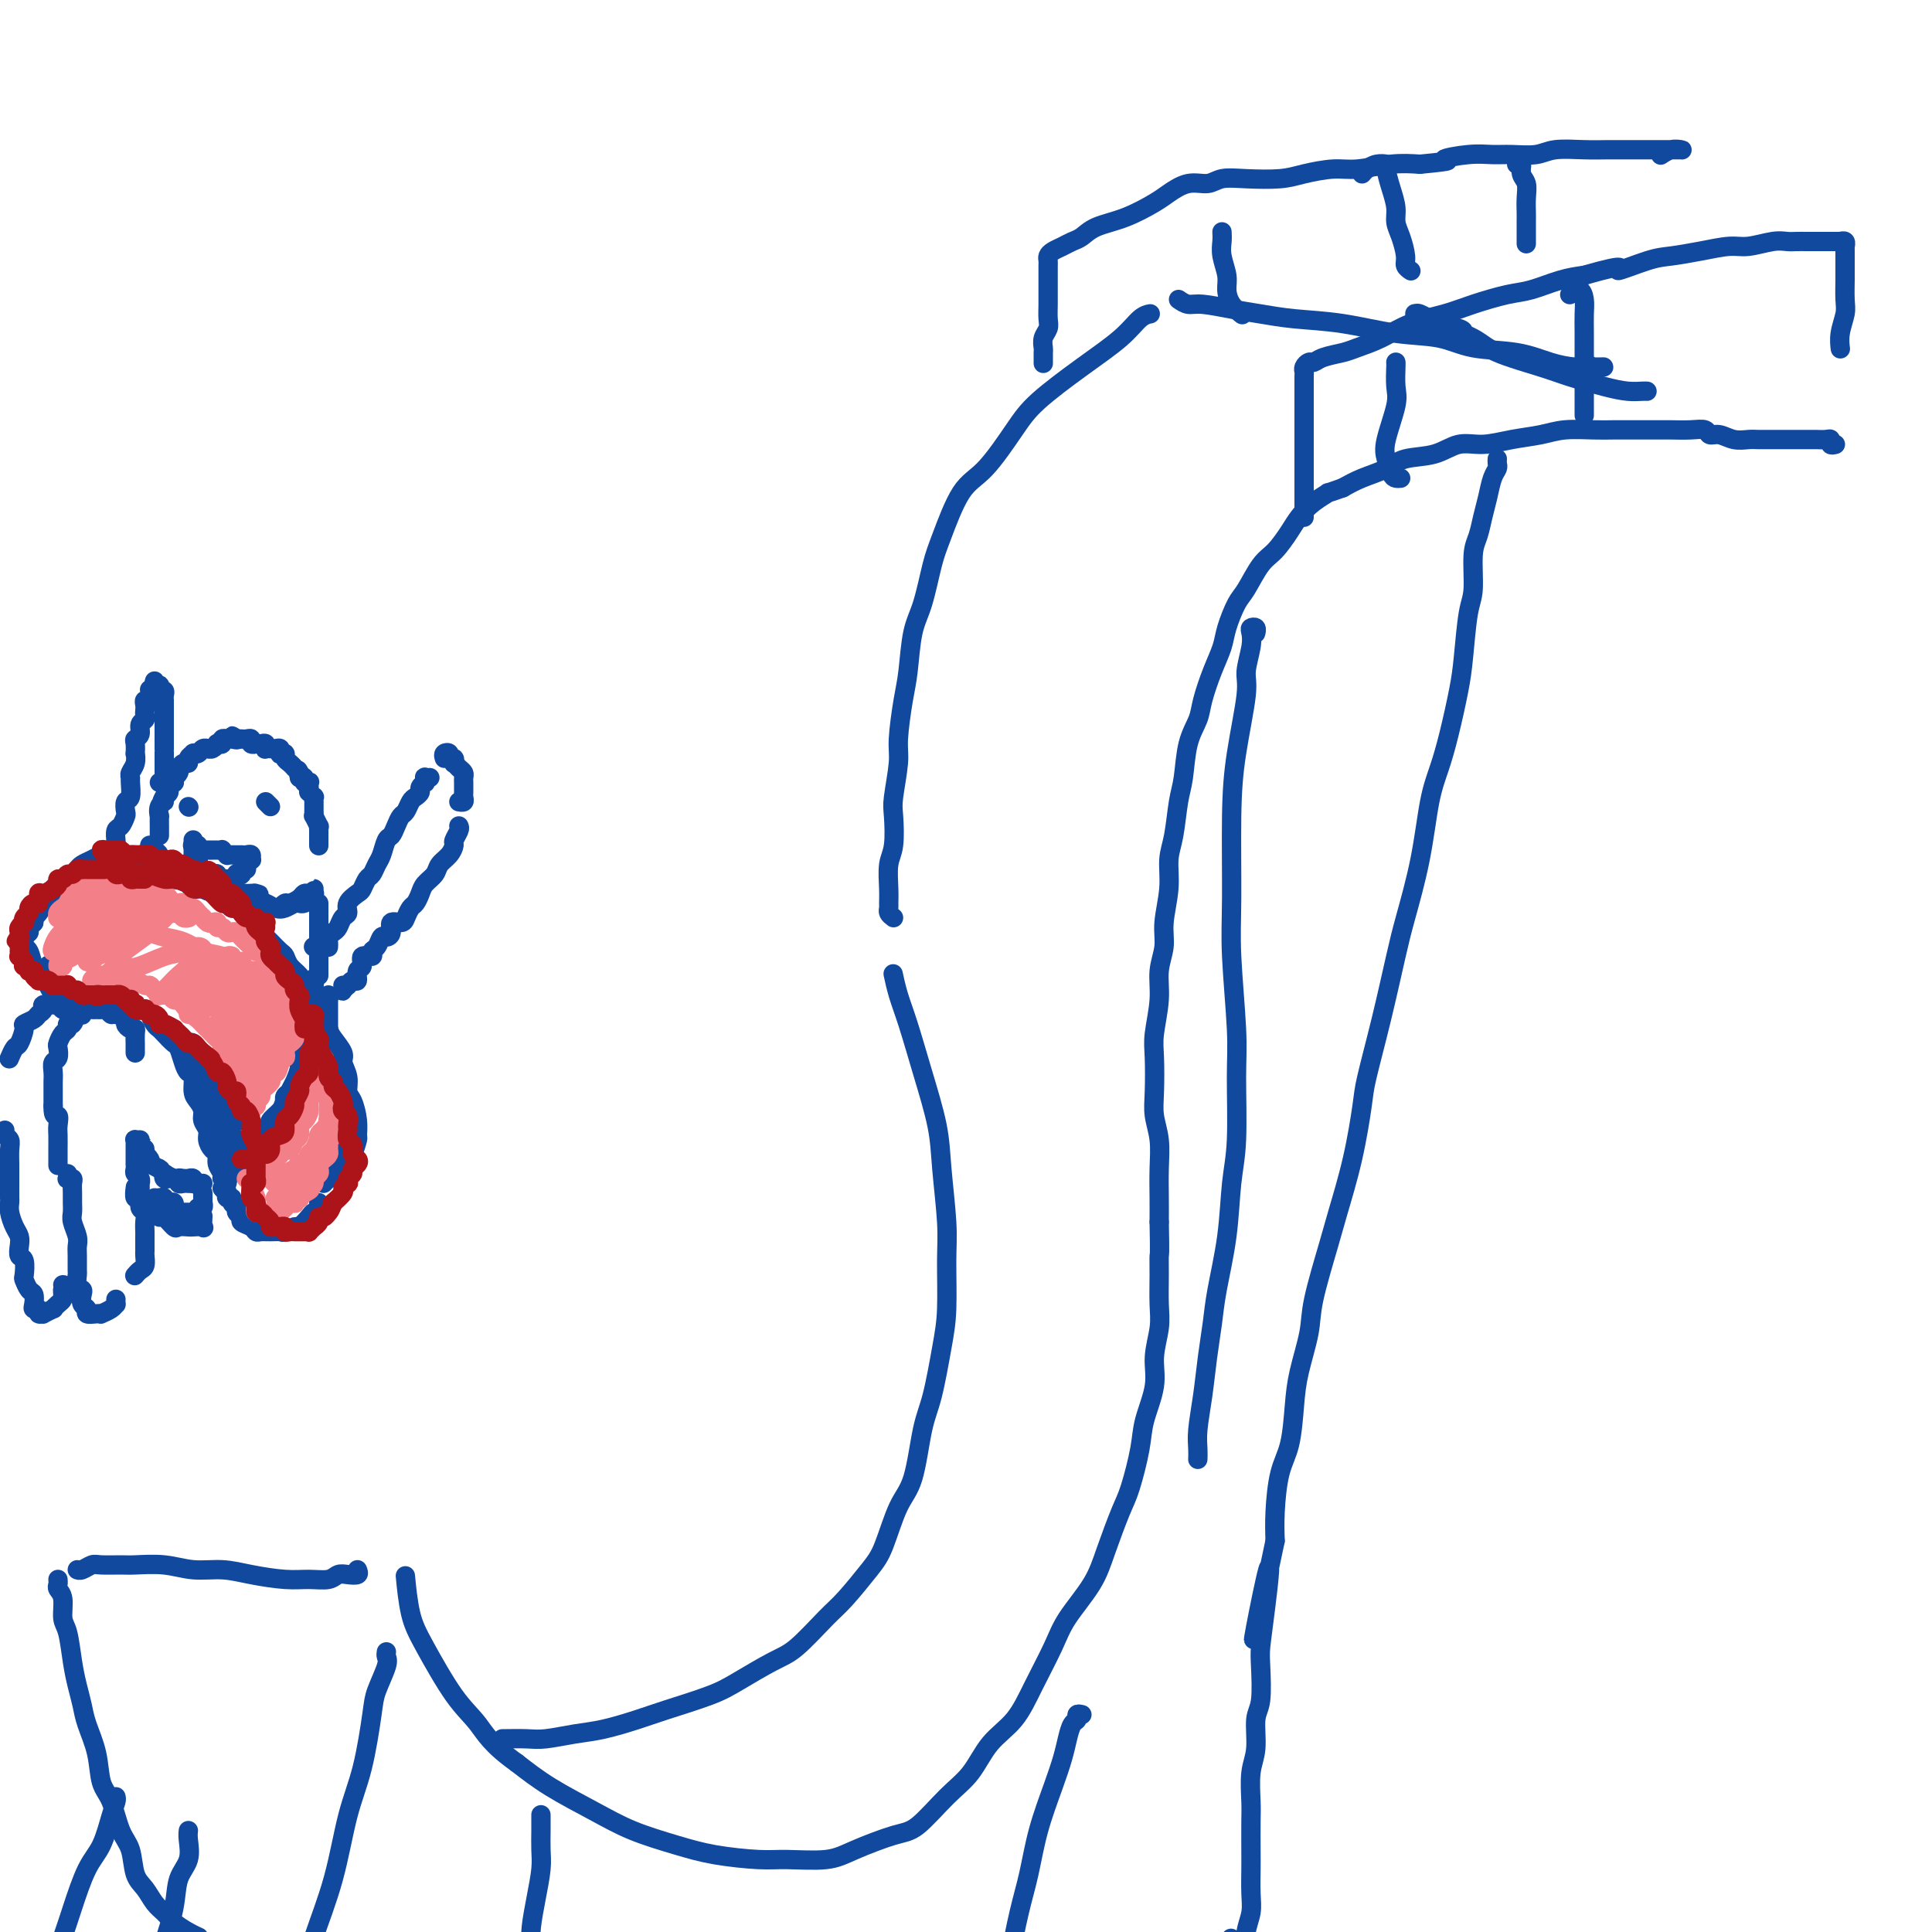 <svg viewBox='0 0 400 400' version='1.1' xmlns='http://www.w3.org/2000/svg' xmlns:xlink='http://www.w3.org/1999/xlink'><g fill='none' stroke='rgb(17,73,159)' stroke-width='4' stroke-linecap='round' stroke-linejoin='round'><path d='M380,92c-0.437,0.113 -0.875,0.226 -1,0c-0.125,-0.226 0.062,-0.793 0,-1c-0.062,-0.207 -0.372,-0.056 -1,0c-0.628,0.056 -1.574,0.015 -2,0c-0.426,-0.015 -0.330,-0.004 -1,0c-0.670,0.004 -2.104,0.001 -3,0c-0.896,-0.001 -1.254,0.001 -2,0c-0.746,-0.001 -1.880,-0.004 -3,0c-1.120,0.004 -2.227,0.016 -3,0c-0.773,-0.016 -1.214,-0.061 -2,0c-0.786,0.061 -1.917,0.226 -3,0c-1.083,-0.226 -2.117,-0.845 -3,-1c-0.883,-0.155 -1.613,0.155 -2,0c-0.387,-0.155 -0.431,-0.773 -1,-1c-0.569,-0.227 -1.664,-0.061 -3,0c-1.336,0.061 -2.914,0.016 -4,0c-1.086,-0.016 -1.679,-0.005 -3,0c-1.321,0.005 -3.369,0.004 -5,0c-1.631,-0.004 -2.843,-0.013 -4,0c-1.157,0.013 -2.258,0.046 -4,0c-1.742,-0.046 -4.124,-0.172 -6,0c-1.876,0.172 -3.244,0.641 -5,1c-1.756,0.359 -3.898,0.606 -6,1c-2.102,0.394 -4.164,0.935 -6,1c-1.836,0.065 -3.446,-0.344 -5,0c-1.554,0.344 -3.052,1.443 -5,2c-1.948,0.557 -4.347,0.572 -6,1c-1.653,0.428 -2.560,1.269 -4,2c-1.440,0.731 -3.411,1.352 -5,2c-1.589,0.648 -2.794,1.324 -4,2'/><path d='M278,101c-4.253,1.537 -2.886,0.880 -3,1c-0.114,0.120 -1.710,1.016 -3,2c-1.290,0.984 -2.275,2.056 -3,3c-0.725,0.944 -1.191,1.759 -2,3c-0.809,1.241 -1.961,2.909 -3,4c-1.039,1.091 -1.965,1.607 -3,3c-1.035,1.393 -2.178,3.665 -3,5c-0.822,1.335 -1.324,1.732 -2,3c-0.676,1.268 -1.528,3.405 -2,5c-0.472,1.595 -0.564,2.646 -1,4c-0.436,1.354 -1.216,3.009 -2,5c-0.784,1.991 -1.572,4.318 -2,6c-0.428,1.682 -0.496,2.718 -1,4c-0.504,1.282 -1.446,2.809 -2,5c-0.554,2.191 -0.722,5.045 -1,7c-0.278,1.955 -0.667,3.012 -1,5c-0.333,1.988 -0.610,4.908 -1,7c-0.390,2.092 -0.893,3.356 -1,5c-0.107,1.644 0.183,3.669 0,6c-0.183,2.331 -0.837,4.970 -1,7c-0.163,2.030 0.167,3.453 0,5c-0.167,1.547 -0.829,3.218 -1,5c-0.171,1.782 0.149,3.676 0,6c-0.149,2.324 -0.768,5.078 -1,7c-0.232,1.922 -0.076,3.012 0,5c0.076,1.988 0.073,4.873 0,7c-0.073,2.127 -0.216,3.495 0,5c0.216,1.505 0.790,3.146 1,5c0.210,1.854 0.057,3.922 0,6c-0.057,2.078 -0.016,4.165 0,6c0.016,1.835 0.008,3.417 0,5'/><path d='M240,253c0.153,7.457 0.037,6.601 0,7c-0.037,0.399 0.006,2.053 0,4c-0.006,1.947 -0.061,4.186 0,6c0.061,1.814 0.239,3.202 0,5c-0.239,1.798 -0.893,4.008 -1,6c-0.107,1.992 0.334,3.768 0,6c-0.334,2.232 -1.444,4.920 -2,7c-0.556,2.080 -0.558,3.551 -1,6c-0.442,2.449 -1.322,5.876 -2,8c-0.678,2.124 -1.153,2.946 -2,5c-0.847,2.054 -2.067,5.341 -3,8c-0.933,2.659 -1.577,4.689 -3,7c-1.423,2.311 -3.623,4.902 -5,7c-1.377,2.098 -1.932,3.702 -3,6c-1.068,2.298 -2.650,5.291 -4,8c-1.350,2.709 -2.468,5.136 -4,7c-1.532,1.864 -3.476,3.166 -5,5c-1.524,1.834 -2.627,4.199 -4,6c-1.373,1.801 -3.017,3.036 -5,5c-1.983,1.964 -4.305,4.656 -6,6c-1.695,1.344 -2.763,1.342 -5,2c-2.237,0.658 -5.643,1.978 -8,3c-2.357,1.022 -3.666,1.747 -6,2c-2.334,0.253 -5.693,0.035 -8,0c-2.307,-0.035 -3.561,0.113 -6,0c-2.439,-0.113 -6.061,-0.486 -9,-1c-2.939,-0.514 -5.194,-1.168 -8,-2c-2.806,-0.832 -6.165,-1.842 -9,-3c-2.835,-1.158 -5.148,-2.466 -8,-4c-2.852,-1.534 -6.243,-3.296 -9,-5c-2.757,-1.704 -4.878,-3.352 -7,-5'/><path d='M107,365c-5.307,-3.754 -6.574,-6.138 -8,-8c-1.426,-1.862 -3.009,-3.201 -5,-6c-1.991,-2.799 -4.389,-7.060 -6,-10c-1.611,-2.940 -2.434,-4.561 -3,-7c-0.566,-2.439 -0.876,-5.697 -1,-7c-0.124,-1.303 -0.062,-0.652 0,0'/><path d='M74,325c0.175,0.414 0.351,0.829 0,1c-0.351,0.171 -1.228,0.099 -2,0c-0.772,-0.099 -1.440,-0.225 -2,0c-0.560,0.225 -1.012,0.802 -2,1c-0.988,0.198 -2.514,0.015 -4,0c-1.486,-0.015 -2.933,0.136 -5,0c-2.067,-0.136 -4.753,-0.558 -7,-1c-2.247,-0.442 -4.056,-0.903 -6,-1c-1.944,-0.097 -4.023,0.170 -6,0c-1.977,-0.170 -3.852,-0.779 -6,-1c-2.148,-0.221 -4.568,-0.056 -6,0c-1.432,0.056 -1.876,0.001 -3,0c-1.124,-0.001 -2.928,0.052 -4,0c-1.072,-0.052 -1.411,-0.210 -2,0c-0.589,0.210 -1.428,0.787 -2,1c-0.572,0.213 -0.878,0.061 -1,0c-0.122,-0.061 -0.061,-0.030 0,0'/><path d='M12,327c0.032,0.341 0.064,0.682 0,1c-0.064,0.318 -0.224,0.611 0,1c0.224,0.389 0.834,0.872 1,2c0.166,1.128 -0.110,2.899 0,4c0.110,1.101 0.606,1.531 1,3c0.394,1.469 0.687,3.976 1,6c0.313,2.024 0.646,3.564 1,5c0.354,1.436 0.728,2.769 1,4c0.272,1.231 0.443,2.360 1,4c0.557,1.640 1.501,3.791 2,6c0.499,2.209 0.553,4.475 1,6c0.447,1.525 1.289,2.308 2,4c0.711,1.692 1.293,4.291 2,6c0.707,1.709 1.541,2.527 2,4c0.459,1.473 0.545,3.602 1,5c0.455,1.398 1.280,2.066 2,3c0.720,0.934 1.335,2.135 2,3c0.665,0.865 1.380,1.395 2,2c0.620,0.605 1.146,1.286 2,2c0.854,0.714 2.038,1.461 3,2c0.962,0.539 1.704,0.868 2,1c0.296,0.132 0.148,0.066 0,0'/><path d='M104,360c1.807,-0.026 3.613,-0.052 5,0c1.387,0.052 2.354,0.181 4,0c1.646,-0.181 3.969,-0.670 6,-1c2.031,-0.330 3.769,-0.499 6,-1c2.231,-0.501 4.957,-1.335 7,-2c2.043,-0.665 3.405,-1.161 6,-2c2.595,-0.839 6.424,-2.020 9,-3c2.576,-0.980 3.898,-1.757 6,-3c2.102,-1.243 4.982,-2.951 7,-4c2.018,-1.049 3.173,-1.438 5,-3c1.827,-1.562 4.327,-4.298 6,-6c1.673,-1.702 2.521,-2.371 4,-4c1.479,-1.629 3.590,-4.217 5,-6c1.410,-1.783 2.121,-2.761 3,-5c0.879,-2.239 1.927,-5.738 3,-8c1.073,-2.262 2.172,-3.285 3,-6c0.828,-2.715 1.384,-7.120 2,-10c0.616,-2.880 1.290,-4.235 2,-7c0.710,-2.765 1.455,-6.940 2,-10c0.545,-3.060 0.891,-5.006 1,-8c0.109,-2.994 -0.018,-7.038 0,-10c0.018,-2.962 0.181,-4.843 0,-8c-0.181,-3.157 -0.706,-7.589 -1,-11c-0.294,-3.411 -0.356,-5.801 -1,-9c-0.644,-3.199 -1.872,-7.208 -3,-11c-1.128,-3.792 -2.158,-7.367 -3,-10c-0.842,-2.633 -1.496,-4.324 -2,-6c-0.504,-1.676 -0.858,-3.336 -1,-4c-0.142,-0.664 -0.071,-0.332 0,0'/><path d='M185,190c-0.423,-0.325 -0.846,-0.650 -1,-1c-0.154,-0.350 -0.037,-0.727 0,-1c0.037,-0.273 -0.004,-0.444 0,-1c0.004,-0.556 0.052,-1.499 0,-3c-0.052,-1.501 -0.206,-3.560 0,-5c0.206,-1.440 0.772,-2.261 1,-4c0.228,-1.739 0.116,-4.397 0,-6c-0.116,-1.603 -0.238,-2.150 0,-4c0.238,-1.850 0.837,-5.001 1,-7c0.163,-1.999 -0.108,-2.845 0,-5c0.108,-2.155 0.596,-5.619 1,-8c0.404,-2.381 0.726,-3.678 1,-6c0.274,-2.322 0.502,-5.668 1,-8c0.498,-2.332 1.268,-3.648 2,-6c0.732,-2.352 1.427,-5.738 2,-8c0.573,-2.262 1.023,-3.400 2,-6c0.977,-2.600 2.481,-6.662 4,-9c1.519,-2.338 3.053,-2.953 5,-5c1.947,-2.047 4.307,-5.525 6,-8c1.693,-2.475 2.720,-3.945 5,-6c2.280,-2.055 5.813,-4.694 9,-7c3.187,-2.306 6.030,-4.278 8,-6c1.970,-1.722 3.069,-3.194 4,-4c0.931,-0.806 1.695,-0.944 2,-1c0.305,-0.056 0.153,-0.028 0,0'/><path d='M244,62c0.650,0.447 1.299,0.894 2,1c0.701,0.106 1.452,-0.127 3,0c1.548,0.127 3.891,0.616 6,1c2.109,0.384 3.984,0.665 6,1c2.016,0.335 4.173,0.724 7,1c2.827,0.276 6.323,0.440 10,1c3.677,0.560 7.536,1.516 11,2c3.464,0.484 6.534,0.498 9,1c2.466,0.502 4.327,1.494 7,2c2.673,0.506 6.158,0.528 9,1c2.842,0.472 5.040,1.394 7,2c1.960,0.606 3.683,0.895 5,1c1.317,0.105 2.230,0.024 3,0c0.770,-0.024 1.397,0.007 2,0c0.603,-0.007 1.182,-0.054 1,0c-0.182,0.054 -1.126,0.207 -2,0c-0.874,-0.207 -1.678,-0.773 -2,-1c-0.322,-0.227 -0.161,-0.113 0,0'/><path d='M303,69c0.060,-0.331 0.121,-0.663 -1,-1c-1.121,-0.337 -3.423,-0.680 -5,-1c-1.577,-0.320 -2.428,-0.616 -3,-1c-0.572,-0.384 -0.866,-0.854 -1,-1c-0.134,-0.146 -0.110,0.032 0,0c0.110,-0.032 0.304,-0.276 1,0c0.696,0.276 1.894,1.071 4,2c2.106,0.929 5.118,1.993 7,3c1.882,1.007 2.632,1.958 5,3c2.368,1.042 6.354,2.174 9,3c2.646,0.826 3.953,1.346 6,2c2.047,0.654 4.836,1.443 7,2c2.164,0.557 3.704,0.881 5,1c1.296,0.119 2.349,0.032 3,0c0.651,-0.032 0.900,-0.009 1,0c0.100,0.009 0.050,0.005 0,0'/><path d='M46,246c0.414,0.455 0.828,0.909 1,1c0.172,0.091 0.103,-0.183 0,0c-0.103,0.183 -0.239,0.823 0,1c0.239,0.177 0.853,-0.107 1,0c0.147,0.107 -0.173,0.606 0,1c0.173,0.394 0.838,0.683 1,1c0.162,0.317 -0.178,0.663 0,1c0.178,0.337 0.873,0.665 1,1c0.127,0.335 -0.314,0.678 0,1c0.314,0.322 1.384,0.622 2,1c0.616,0.378 0.780,0.835 1,1c0.220,0.165 0.497,0.040 1,0c0.503,-0.040 1.233,0.005 2,0c0.767,-0.005 1.571,-0.060 2,0c0.429,0.060 0.482,0.237 1,0c0.518,-0.237 1.502,-0.886 2,-1c0.498,-0.114 0.512,0.306 1,0c0.488,-0.306 1.451,-1.340 2,-2c0.549,-0.660 0.683,-0.948 1,-1c0.317,-0.052 0.817,0.130 1,0c0.183,-0.130 0.049,-0.574 0,-1c-0.049,-0.426 -0.014,-0.836 0,-1c0.014,-0.164 0.007,-0.082 0,0'/><path d='M72,242c-0.082,-0.283 -0.165,-0.567 0,-1c0.165,-0.433 0.577,-1.016 1,-2c0.423,-0.984 0.855,-2.370 1,-3c0.145,-0.630 0.001,-0.503 0,-1c-0.001,-0.497 0.139,-1.618 0,-3c-0.139,-1.382 -0.557,-3.027 -1,-4c-0.443,-0.973 -0.910,-1.276 -1,-2c-0.090,-0.724 0.197,-1.869 0,-3c-0.197,-1.131 -0.879,-2.247 -1,-3c-0.121,-0.753 0.319,-1.141 0,-2c-0.319,-0.859 -1.399,-2.187 -2,-3c-0.601,-0.813 -0.725,-1.110 -1,-2c-0.275,-0.890 -0.703,-2.374 -1,-3c-0.297,-0.626 -0.465,-0.394 -1,-1c-0.535,-0.606 -1.439,-2.050 -2,-3c-0.561,-0.950 -0.779,-1.405 -1,-2c-0.221,-0.595 -0.444,-1.329 -1,-2c-0.556,-0.671 -1.443,-1.278 -2,-2c-0.557,-0.722 -0.783,-1.559 -1,-2c-0.217,-0.441 -0.426,-0.486 -1,-1c-0.574,-0.514 -1.515,-1.499 -2,-2c-0.485,-0.501 -0.515,-0.520 -1,-1c-0.485,-0.480 -1.425,-1.420 -2,-2c-0.575,-0.580 -0.784,-0.799 -1,-1c-0.216,-0.201 -0.439,-0.382 -1,-1c-0.561,-0.618 -1.460,-1.671 -2,-2c-0.540,-0.329 -0.722,0.066 -1,0c-0.278,-0.066 -0.652,-0.595 -1,-1c-0.348,-0.405 -0.671,-0.687 -1,-1c-0.329,-0.313 -0.665,-0.656 -1,-1'/><path d='M45,185c-3.826,-4.107 -2.392,-1.874 -2,-1c0.392,0.874 -0.257,0.388 -1,0c-0.743,-0.388 -1.579,-0.678 -2,-1c-0.421,-0.322 -0.428,-0.678 -1,-1c-0.572,-0.322 -1.710,-0.612 -2,-1c-0.290,-0.388 0.270,-0.873 0,-1c-0.270,-0.127 -1.368,0.106 -2,0c-0.632,-0.106 -0.799,-0.550 -1,-1c-0.201,-0.450 -0.435,-0.905 -1,-1c-0.565,-0.095 -1.460,0.171 -2,0c-0.540,-0.171 -0.726,-0.778 -1,-1c-0.274,-0.222 -0.636,-0.060 -1,0c-0.364,0.060 -0.732,0.016 -1,0c-0.268,-0.016 -0.438,-0.005 -1,0c-0.562,0.005 -1.515,0.004 -2,0c-0.485,-0.004 -0.501,-0.012 -1,0c-0.499,0.012 -1.482,0.045 -2,0c-0.518,-0.045 -0.572,-0.167 -1,0c-0.428,0.167 -1.232,0.622 -2,1c-0.768,0.378 -1.501,0.679 -2,1c-0.499,0.321 -0.765,0.664 -1,1c-0.235,0.336 -0.439,0.666 -1,1c-0.561,0.334 -1.479,0.672 -2,1c-0.521,0.328 -0.647,0.646 -1,1c-0.353,0.354 -0.935,0.743 -1,1c-0.065,0.257 0.385,0.384 0,1c-0.385,0.616 -1.606,1.723 -2,2c-0.394,0.277 0.039,-0.276 0,0c-0.039,0.276 -0.549,1.382 -1,2c-0.451,0.618 -0.843,0.748 -1,1c-0.157,0.252 -0.078,0.626 0,1'/><path d='M7,191c-2.485,2.570 -1.199,1.996 -1,2c0.199,0.004 -0.690,0.586 -1,1c-0.310,0.414 -0.041,0.661 0,1c0.041,0.339 -0.147,0.770 0,1c0.147,0.230 0.627,0.257 1,1c0.373,0.743 0.639,2.200 1,3c0.361,0.800 0.817,0.943 1,1c0.183,0.057 0.091,0.029 0,0'/><path d='M47,244c0.009,0.391 0.017,0.782 0,1c-0.017,0.218 -0.061,0.263 0,0c0.061,-0.263 0.227,-0.834 0,-1c-0.227,-0.166 -0.848,0.073 -1,0c-0.152,-0.073 0.166,-0.456 0,-1c-0.166,-0.544 -0.814,-1.248 -1,-2c-0.186,-0.752 0.090,-1.552 0,-2c-0.090,-0.448 -0.545,-0.542 -1,-1c-0.455,-0.458 -0.909,-1.278 -1,-2c-0.091,-0.722 0.182,-1.347 0,-2c-0.182,-0.653 -0.818,-1.334 -1,-2c-0.182,-0.666 0.092,-1.316 0,-2c-0.092,-0.684 -0.549,-1.403 -1,-2c-0.451,-0.597 -0.895,-1.071 -1,-2c-0.105,-0.929 0.127,-2.314 0,-3c-0.127,-0.686 -0.615,-0.674 -1,-1c-0.385,-0.326 -0.666,-0.991 -1,-2c-0.334,-1.009 -0.719,-2.364 -1,-3c-0.281,-0.636 -0.457,-0.555 -1,-1c-0.543,-0.445 -1.454,-1.416 -2,-2c-0.546,-0.584 -0.727,-0.781 -1,-1c-0.273,-0.219 -0.636,-0.459 -1,-1c-0.364,-0.541 -0.727,-1.384 -1,-2c-0.273,-0.616 -0.455,-1.006 -1,-1c-0.545,0.006 -1.455,0.408 -2,0c-0.545,-0.408 -0.727,-1.626 -1,-2c-0.273,-0.374 -0.637,0.096 -1,0c-0.363,-0.096 -0.726,-0.758 -1,-1c-0.274,-0.242 -0.458,-0.065 -1,0c-0.542,0.065 -1.440,0.019 -2,0c-0.560,-0.019 -0.780,-0.009 -1,0'/><path d='M21,206c-1.511,-0.464 -0.787,-0.126 -1,0c-0.213,0.126 -1.362,0.038 -2,0c-0.638,-0.038 -0.763,-0.025 -1,0c-0.237,0.025 -0.584,0.063 -1,0c-0.416,-0.063 -0.900,-0.228 -1,0c-0.100,0.228 0.184,0.850 0,1c-0.184,0.150 -0.837,-0.173 -1,0c-0.163,0.173 0.162,0.842 0,1c-0.162,0.158 -0.813,-0.194 -1,0c-0.187,0.194 0.089,0.935 0,1c-0.089,0.065 -0.544,-0.546 -1,-1c-0.456,-0.454 -0.912,-0.750 -1,-1c-0.088,-0.250 0.191,-0.453 0,-1c-0.191,-0.547 -0.851,-1.439 -1,-2c-0.149,-0.561 0.212,-0.791 0,-1c-0.212,-0.209 -0.999,-0.396 -1,-1c-0.001,-0.604 0.783,-1.626 1,-2c0.217,-0.374 -0.134,-0.101 0,0c0.134,0.101 0.753,0.029 1,0c0.247,-0.029 0.124,-0.014 0,0'/><path d='M42,247c0.001,0.455 0.001,0.911 0,1c-0.001,0.089 -0.004,-0.187 0,0c0.004,0.187 0.016,0.839 0,1c-0.016,0.161 -0.061,-0.167 0,0c0.061,0.167 0.226,0.829 0,1c-0.226,0.171 -0.844,-0.150 -1,0c-0.156,0.150 0.150,0.772 0,1c-0.150,0.228 -0.757,0.061 -1,0c-0.243,-0.061 -0.122,-0.016 0,0c0.122,0.016 0.244,0.004 0,0c-0.244,-0.004 -0.854,-0.001 -1,0c-0.146,0.001 0.172,0.001 0,0c-0.172,-0.001 -0.834,-0.004 -1,0c-0.166,0.004 0.166,0.016 0,0c-0.166,-0.016 -0.828,-0.061 -1,0c-0.172,0.061 0.147,0.227 0,0c-0.147,-0.227 -0.761,-0.846 -1,-1c-0.239,-0.154 -0.103,0.156 0,0c0.103,-0.156 0.172,-0.778 0,-1c-0.172,-0.222 -0.585,-0.046 -1,0c-0.415,0.046 -0.833,-0.040 -1,0c-0.167,0.040 -0.083,0.207 0,0c0.083,-0.207 0.167,-0.787 0,-1c-0.167,-0.213 -0.583,-0.057 -1,0c-0.417,0.057 -0.833,0.016 -1,0c-0.167,-0.016 -0.083,-0.008 0,0'/><path d='M28,218c0.000,-0.295 0.001,-0.591 0,-1c-0.001,-0.409 -0.003,-0.932 0,-1c0.003,-0.068 0.011,0.318 0,0c-0.011,-0.318 -0.040,-1.342 0,-2c0.040,-0.658 0.147,-0.951 0,-1c-0.147,-0.049 -0.550,0.146 -1,0c-0.450,-0.146 -0.947,-0.631 -1,-1c-0.053,-0.369 0.337,-0.621 0,-1c-0.337,-0.379 -1.400,-0.886 -2,-1c-0.600,-0.114 -0.738,0.166 -1,0c-0.262,-0.166 -0.647,-0.777 -1,-1c-0.353,-0.223 -0.673,-0.056 -1,0c-0.327,0.056 -0.661,0.001 -1,0c-0.339,-0.001 -0.682,0.050 -1,0c-0.318,-0.050 -0.610,-0.202 -1,0c-0.390,0.202 -0.879,0.757 -1,1c-0.121,0.243 0.126,0.173 0,0c-0.126,-0.173 -0.625,-0.451 -1,0c-0.375,0.451 -0.626,1.630 -1,2c-0.374,0.370 -0.871,-0.071 -1,0c-0.129,0.071 0.110,0.653 0,1c-0.110,0.347 -0.569,0.459 -1,1c-0.431,0.541 -0.833,1.510 -1,2c-0.167,0.490 -0.097,0.501 0,1c0.097,0.499 0.222,1.484 0,2c-0.222,0.516 -0.792,0.562 -1,1c-0.208,0.438 -0.056,1.269 0,2c0.056,0.731 0.015,1.361 0,2c-0.015,0.639 -0.004,1.287 0,2c0.004,0.713 0.001,1.489 0,2c-0.001,0.511 -0.001,0.755 0,1'/><path d='M11,229c-0.083,2.675 0.710,1.863 1,2c0.290,0.137 0.078,1.225 0,2c-0.078,0.775 -0.021,1.239 0,2c0.021,0.761 0.006,1.820 0,3c-0.006,1.180 -0.002,2.480 0,3c0.002,0.520 0.001,0.260 0,0'/><path d='M14,243c0.030,0.418 0.061,0.836 0,1c-0.061,0.164 -0.212,0.074 0,0c0.212,-0.074 0.789,-0.133 1,0c0.211,0.133 0.055,0.457 0,1c-0.055,0.543 -0.011,1.304 0,2c0.011,0.696 -0.011,1.328 0,2c0.011,0.672 0.056,1.386 0,2c-0.056,0.614 -0.211,1.128 0,2c0.211,0.872 0.789,2.102 1,3c0.211,0.898 0.056,1.463 0,2c-0.056,0.537 -0.011,1.047 0,2c0.011,0.953 -0.011,2.348 0,3c0.011,0.652 0.054,0.560 0,1c-0.054,0.440 -0.206,1.413 0,2c0.206,0.587 0.772,0.788 1,1c0.228,0.212 0.120,0.435 0,1c-0.120,0.565 -0.252,1.472 0,2c0.252,0.528 0.889,0.678 1,1c0.111,0.322 -0.303,0.816 0,1c0.303,0.184 1.325,0.059 2,0c0.675,-0.059 1.004,-0.053 1,0c-0.004,0.053 -0.341,0.154 0,0c0.341,-0.154 1.359,-0.563 2,-1c0.641,-0.437 0.904,-0.901 1,-1c0.096,-0.099 0.026,0.166 0,0c-0.026,-0.166 -0.007,-0.762 0,-1c0.007,-0.238 0.004,-0.119 0,0'/><path d='M28,264c-0.083,0.098 -0.166,0.196 0,0c0.166,-0.196 0.580,-0.686 1,-1c0.420,-0.314 0.844,-0.451 1,-1c0.156,-0.549 0.042,-1.508 0,-2c-0.042,-0.492 -0.011,-0.516 0,-1c0.011,-0.484 0.004,-1.429 0,-2c-0.004,-0.571 -0.005,-0.767 0,-1c0.005,-0.233 0.016,-0.501 0,-1c-0.016,-0.499 -0.061,-1.228 0,-2c0.061,-0.772 0.226,-1.587 0,-2c-0.226,-0.413 -0.845,-0.423 -1,-1c-0.155,-0.577 0.154,-1.722 0,-2c-0.154,-0.278 -0.772,0.310 -1,0c-0.228,-0.310 -0.065,-1.517 0,-2c0.065,-0.483 0.033,-0.241 0,0'/><path d='M31,251c0.325,-0.130 0.649,-0.259 1,0c0.351,0.259 0.728,0.907 1,1c0.272,0.093 0.439,-0.367 1,0c0.561,0.367 1.517,1.562 2,2c0.483,0.438 0.494,0.119 1,0c0.506,-0.119 1.509,-0.039 2,0c0.491,0.039 0.471,0.038 1,0c0.529,-0.038 1.606,-0.113 2,0c0.394,0.113 0.106,0.415 0,0c-0.106,-0.415 -0.030,-1.547 0,-2c0.030,-0.453 0.015,-0.226 0,0'/><path d='M12,207c0.130,0.032 0.260,0.064 0,0c-0.260,-0.064 -0.910,-0.224 -1,0c-0.090,0.224 0.381,0.833 0,1c-0.381,0.167 -1.612,-0.110 -2,0c-0.388,0.110 0.069,0.605 0,1c-0.069,0.395 -0.662,0.691 -1,1c-0.338,0.309 -0.419,0.631 -1,1c-0.581,0.369 -1.662,0.786 -2,1c-0.338,0.214 0.067,0.226 0,1c-0.067,0.774 -0.606,2.311 -1,3c-0.394,0.689 -0.645,0.532 -1,1c-0.355,0.468 -0.816,1.562 -1,2c-0.184,0.438 -0.092,0.219 0,0'/><path d='M1,234c-0.113,0.347 -0.226,0.694 0,1c0.226,0.306 0.793,0.571 1,1c0.207,0.429 0.056,1.021 0,2c-0.056,0.979 -0.015,2.346 0,3c0.015,0.654 0.004,0.594 0,1c-0.004,0.406 -0.002,1.276 0,2c0.002,0.724 0.003,1.300 0,2c-0.003,0.700 -0.011,1.524 0,2c0.011,0.476 0.042,0.602 0,1c-0.042,0.398 -0.156,1.066 0,2c0.156,0.934 0.581,2.132 1,3c0.419,0.868 0.830,1.406 1,2c0.170,0.594 0.097,1.243 0,2c-0.097,0.757 -0.219,1.621 0,2c0.219,0.379 0.780,0.271 1,1c0.220,0.729 0.098,2.293 0,3c-0.098,0.707 -0.171,0.558 0,1c0.171,0.442 0.586,1.476 1,2c0.414,0.524 0.828,0.536 1,1c0.172,0.464 0.103,1.378 0,2c-0.103,0.622 -0.240,0.952 0,1c0.240,0.048 0.857,-0.187 1,0c0.143,0.187 -0.187,0.797 0,1c0.187,0.203 0.890,-0.001 1,0c0.110,0.001 -0.373,0.208 0,0c0.373,-0.208 1.603,-0.829 2,-1c0.397,-0.171 -0.037,0.109 0,0c0.037,-0.109 0.546,-0.607 1,-1c0.454,-0.393 0.853,-0.683 1,-1c0.147,-0.317 0.042,-0.662 0,-1c-0.042,-0.338 -0.021,-0.669 0,-1'/><path d='M13,267c0.622,-1.000 0.178,-1.000 0,-1c-0.178,0.000 -0.089,0.000 0,0'/><path d='M67,245c0.455,-0.476 0.909,-0.953 1,-1c0.091,-0.047 -0.182,0.334 0,0c0.182,-0.334 0.819,-1.384 1,-2c0.181,-0.616 -0.095,-0.797 0,-1c0.095,-0.203 0.561,-0.428 1,-1c0.439,-0.572 0.850,-1.492 1,-2c0.150,-0.508 0.040,-0.606 0,-1c-0.040,-0.394 -0.011,-1.085 0,-2c0.011,-0.915 0.003,-2.054 0,-3c-0.003,-0.946 -0.001,-1.699 0,-2c0.001,-0.301 0.000,-0.151 0,0'/><path d='M29,249c0.000,0.089 0.000,0.177 0,0c-0.000,-0.177 -0.000,-0.621 0,-1c0.000,-0.379 0.001,-0.693 0,-1c-0.001,-0.307 -0.004,-0.607 0,-1c0.004,-0.393 0.015,-0.879 0,-1c-0.015,-0.121 -0.057,0.121 0,0c0.057,-0.121 0.211,-0.606 0,-1c-0.211,-0.394 -0.789,-0.697 -1,-1c-0.211,-0.303 -0.057,-0.607 0,-1c0.057,-0.393 0.015,-0.875 0,-1c-0.015,-0.125 -0.004,0.106 0,0c0.004,-0.106 0.001,-0.549 0,-1c-0.001,-0.451 -0.000,-0.908 0,-1c0.000,-0.092 0.000,0.182 0,0c-0.000,-0.182 -0.001,-0.819 0,-1c0.001,-0.181 0.004,0.095 0,0c-0.004,-0.095 -0.014,-0.561 0,-1c0.014,-0.439 0.053,-0.850 0,-1c-0.053,-0.150 -0.196,-0.040 0,0c0.196,0.040 0.733,0.011 1,0c0.267,-0.011 0.264,-0.003 0,0c-0.264,0.003 -0.790,0.001 -1,0c-0.210,-0.001 -0.105,-0.000 0,0'/><path d='M30,238c-0.008,-0.119 -0.016,-0.238 0,0c0.016,0.238 0.055,0.833 0,1c-0.055,0.167 -0.203,-0.095 0,0c0.203,0.095 0.759,0.548 1,1c0.241,0.452 0.169,0.905 0,1c-0.169,0.095 -0.434,-0.167 0,0c0.434,0.167 1.566,0.762 2,1c0.434,0.238 0.168,0.120 0,0c-0.168,-0.120 -0.238,-0.242 0,0c0.238,0.242 0.786,0.850 1,1c0.214,0.150 0.095,-0.156 0,0c-0.095,0.156 -0.165,0.774 0,1c0.165,0.226 0.566,0.060 1,0c0.434,-0.060 0.900,-0.012 1,0c0.100,0.012 -0.167,-0.011 0,0c0.167,0.011 0.767,0.055 1,0c0.233,-0.055 0.100,-0.211 0,0c-0.100,0.211 -0.166,0.789 0,1c0.166,0.211 0.566,0.057 1,0c0.434,-0.057 0.904,-0.015 1,0c0.096,0.015 -0.180,0.004 0,0c0.180,-0.004 0.816,-0.001 1,0c0.184,0.001 -0.085,0.000 0,0c0.085,-0.000 0.523,-0.000 1,0c0.477,0.000 0.993,0.000 1,0c0.007,-0.000 -0.497,-0.000 -1,0'/><path d='M41,245c1.479,1.067 -0.325,0.233 -1,0c-0.675,-0.233 -0.223,0.133 0,0c0.223,-0.133 0.216,-0.767 0,-1c-0.216,-0.233 -0.640,-0.066 -1,0c-0.360,0.066 -0.657,0.032 -1,0c-0.343,-0.032 -0.731,-0.060 -1,0c-0.269,0.060 -0.419,0.208 -1,0c-0.581,-0.208 -1.595,-0.774 -2,-1c-0.405,-0.226 -0.203,-0.113 0,0'/><path d='M49,241c-0.009,0.392 -0.017,0.784 0,1c0.017,0.216 0.060,0.254 0,0c-0.060,-0.254 -0.223,-0.802 0,-1c0.223,-0.198 0.833,-0.047 1,0c0.167,0.047 -0.110,-0.010 0,0c0.110,0.010 0.607,0.087 1,0c0.393,-0.087 0.683,-0.338 1,-1c0.317,-0.662 0.662,-1.736 1,-2c0.338,-0.264 0.668,0.280 1,0c0.332,-0.280 0.667,-1.384 1,-2c0.333,-0.616 0.664,-0.742 1,-1c0.336,-0.258 0.677,-0.646 1,-1c0.323,-0.354 0.626,-0.673 1,-1c0.374,-0.327 0.817,-0.661 1,-1c0.183,-0.339 0.105,-0.683 0,-1c-0.105,-0.317 -0.238,-0.606 0,-1c0.238,-0.394 0.848,-0.891 1,-1c0.152,-0.109 -0.154,0.171 0,0c0.154,-0.171 0.770,-0.793 1,-1c0.230,-0.207 0.075,0.001 0,0c-0.075,-0.001 -0.072,-0.211 0,0c0.072,0.211 0.211,0.844 0,1c-0.211,0.156 -0.774,-0.166 -1,0c-0.226,0.166 -0.117,0.819 0,1c0.117,0.181 0.241,-0.109 0,0c-0.241,0.109 -0.848,0.617 -1,1c-0.152,0.383 0.151,0.642 0,1c-0.151,0.358 -0.758,0.817 -1,1c-0.242,0.183 -0.121,0.092 0,0'/><path d='M58,233c-0.631,0.940 -0.708,0.792 -1,1c-0.292,0.208 -0.798,0.774 -1,1c-0.202,0.226 -0.101,0.113 0,0'/><path d='M47,239c-0.002,0.090 -0.003,0.179 0,0c0.003,-0.179 0.012,-0.628 0,-1c-0.012,-0.372 -0.044,-0.667 0,-1c0.044,-0.333 0.166,-0.705 0,-1c-0.166,-0.295 -0.619,-0.515 -1,-1c-0.381,-0.485 -0.690,-1.236 -1,-2c-0.310,-0.764 -0.619,-1.540 -1,-2c-0.381,-0.460 -0.832,-0.604 -1,-1c-0.168,-0.396 -0.052,-1.043 0,-1c0.052,0.043 0.041,0.778 0,1c-0.041,0.222 -0.113,-0.067 0,0c0.113,0.067 0.411,0.490 1,1c0.589,0.510 1.468,1.107 2,2c0.532,0.893 0.717,2.083 1,3c0.283,0.917 0.664,1.562 1,2c0.336,0.438 0.626,0.668 1,1c0.374,0.332 0.833,0.766 1,1c0.167,0.234 0.043,0.267 0,0c-0.043,-0.267 -0.003,-0.833 0,-1c0.003,-0.167 -0.031,0.065 0,0c0.031,-0.065 0.126,-0.427 0,-1c-0.126,-0.573 -0.472,-1.358 -1,-2c-0.528,-0.642 -1.239,-1.142 -2,-2c-0.761,-0.858 -1.573,-2.073 -2,-3c-0.427,-0.927 -0.470,-1.566 -1,-2c-0.530,-0.434 -1.548,-0.663 -2,-1c-0.452,-0.337 -0.338,-0.781 0,-1c0.338,-0.219 0.899,-0.213 1,0c0.101,0.213 -0.257,0.632 0,1c0.257,0.368 1.128,0.684 2,1'/><path d='M45,229c0.586,0.260 0.550,0.411 1,1c0.450,0.589 1.387,1.615 2,2c0.613,0.385 0.903,0.130 1,0c0.097,-0.130 0.000,-0.135 0,0c-0.000,0.135 0.095,0.409 0,0c-0.095,-0.409 -0.381,-1.502 -1,-2c-0.619,-0.498 -1.570,-0.403 -2,-1c-0.430,-0.597 -0.339,-1.887 -1,-3c-0.661,-1.113 -2.073,-2.050 -3,-3c-0.927,-0.950 -1.368,-1.913 -2,-3c-0.632,-1.087 -1.455,-2.298 -2,-3c-0.545,-0.702 -0.810,-0.895 -1,-1c-0.190,-0.105 -0.303,-0.121 0,0c0.303,0.121 1.023,0.381 2,1c0.977,0.619 2.213,1.599 3,2c0.787,0.401 1.126,0.224 2,1c0.874,0.776 2.284,2.506 3,3c0.716,0.494 0.740,-0.249 1,0c0.260,0.249 0.757,1.490 1,2c0.243,0.510 0.232,0.289 0,0c-0.232,-0.289 -0.687,-0.644 -1,-1c-0.313,-0.356 -0.485,-0.711 -1,-1c-0.515,-0.289 -1.372,-0.512 -2,-1c-0.628,-0.488 -1.026,-1.242 -2,-2c-0.974,-0.758 -2.524,-1.520 -3,-2c-0.476,-0.480 0.121,-0.678 0,-1c-0.121,-0.322 -0.960,-0.767 -1,-1c-0.040,-0.233 0.720,-0.255 1,0c0.280,0.255 0.080,0.787 0,1c-0.080,0.213 -0.040,0.106 0,0'/><path d='M55,234c0.479,-0.361 0.958,-0.723 1,-1c0.042,-0.277 -0.352,-0.471 0,-1c0.352,-0.529 1.452,-1.393 2,-2c0.548,-0.607 0.544,-0.958 1,-2c0.456,-1.042 1.372,-2.774 2,-4c0.628,-1.226 0.968,-1.945 1,-3c0.032,-1.055 -0.243,-2.445 0,-3c0.243,-0.555 1.005,-0.275 1,0c-0.005,0.275 -0.776,0.546 -1,1c-0.224,0.454 0.098,1.092 0,2c-0.098,0.908 -0.615,2.086 -1,3c-0.385,0.914 -0.639,1.565 -1,2c-0.361,0.435 -0.828,0.656 -1,1c-0.172,0.344 -0.049,0.813 0,1c0.049,0.187 0.025,0.094 0,0'/><path d='M68,214c-0.000,0.122 -0.000,0.244 0,0c0.000,-0.244 0.000,-0.853 0,-1c-0.000,-0.147 -0.000,0.167 0,0c0.000,-0.167 0.000,-0.814 0,-1c-0.000,-0.186 -0.000,0.091 0,0c0.000,-0.091 0.000,-0.549 0,-1c-0.000,-0.451 -0.000,-0.896 0,-1c0.000,-0.104 0.000,0.131 0,0c-0.000,-0.131 -0.000,-0.628 0,-1c0.000,-0.372 0.001,-0.618 0,-1c-0.001,-0.382 -0.004,-0.898 0,-1c0.004,-0.102 0.013,0.211 0,0c-0.013,-0.211 -0.049,-0.947 0,-1c0.049,-0.053 0.182,0.575 0,1c-0.182,0.425 -0.679,0.646 -1,1c-0.321,0.354 -0.464,0.841 -1,2c-0.536,1.159 -1.464,2.989 -2,4c-0.536,1.011 -0.680,1.204 -1,2c-0.320,0.796 -0.818,2.196 -1,3c-0.182,0.804 -0.050,1.013 0,1c0.050,-0.013 0.016,-0.248 0,0c-0.016,0.248 -0.014,0.978 0,1c0.014,0.022 0.041,-0.665 0,-1c-0.041,-0.335 -0.151,-0.319 0,-1c0.151,-0.681 0.562,-2.059 1,-3c0.438,-0.941 0.902,-1.446 1,-2c0.098,-0.554 -0.170,-1.159 0,-2c0.170,-0.841 0.776,-1.919 1,-3c0.224,-1.081 0.064,-2.166 0,-3c-0.064,-0.834 -0.032,-1.417 0,-2'/><path d='M65,204c0.467,-2.556 0.133,-1.444 0,-1c-0.133,0.444 -0.067,0.222 0,0'/><path d='M66,202c0.000,-0.447 0.000,-0.893 0,-1c-0.000,-0.107 -0.000,0.126 0,0c0.000,-0.126 0.001,-0.612 0,-1c-0.001,-0.388 -0.004,-0.678 0,-1c0.004,-0.322 0.015,-0.675 0,-1c-0.015,-0.325 -0.057,-0.623 0,-1c0.057,-0.377 0.211,-0.833 0,-1c-0.211,-0.167 -0.789,-0.045 -1,0c-0.211,0.045 -0.057,0.012 0,0c0.057,-0.012 0.016,-0.003 0,0c-0.016,0.003 -0.008,0.002 0,0'/><path d='M68,196c-0.006,0.090 -0.013,0.180 0,0c0.013,-0.180 0.045,-0.630 0,-1c-0.045,-0.370 -0.165,-0.662 0,-1c0.165,-0.338 0.617,-0.723 1,-1c0.383,-0.277 0.698,-0.445 1,-1c0.302,-0.555 0.592,-1.495 1,-2c0.408,-0.505 0.935,-0.573 1,-1c0.065,-0.427 -0.334,-1.213 0,-2c0.334,-0.787 1.399,-1.576 2,-2c0.601,-0.424 0.738,-0.482 1,-1c0.262,-0.518 0.647,-1.494 1,-2c0.353,-0.506 0.672,-0.540 1,-1c0.328,-0.460 0.665,-1.344 1,-2c0.335,-0.656 0.667,-1.083 1,-2c0.333,-0.917 0.667,-2.325 1,-3c0.333,-0.675 0.667,-0.618 1,-1c0.333,-0.382 0.666,-1.201 1,-2c0.334,-0.799 0.668,-1.576 1,-2c0.332,-0.424 0.662,-0.495 1,-1c0.338,-0.505 0.683,-1.446 1,-2c0.317,-0.554 0.607,-0.722 1,-1c0.393,-0.278 0.890,-0.667 1,-1c0.110,-0.333 -0.168,-0.611 0,-1c0.168,-0.389 0.781,-0.889 1,-1c0.219,-0.111 0.045,0.166 0,0c-0.045,-0.166 0.039,-0.777 0,-1c-0.039,-0.223 -0.203,-0.060 0,0c0.203,0.060 0.772,0.017 1,0c0.228,-0.017 0.114,-0.009 0,0'/><path d='M92,157c-0.121,-0.390 -0.243,-0.780 0,-1c0.243,-0.220 0.849,-0.270 1,0c0.151,0.270 -0.153,0.860 0,1c0.153,0.140 0.763,-0.170 1,0c0.237,0.170 0.102,0.819 0,1c-0.102,0.181 -0.171,-0.106 0,0c0.171,0.106 0.582,0.606 1,1c0.418,0.394 0.844,0.683 1,1c0.156,0.317 0.041,0.662 0,1c-0.041,0.338 -0.010,0.669 0,1c0.010,0.331 -0.001,0.663 0,1c0.001,0.337 0.014,0.679 0,1c-0.014,0.321 -0.055,0.622 0,1c0.055,0.378 0.207,0.832 0,1c-0.207,0.168 -0.773,0.048 -1,0c-0.227,-0.048 -0.113,-0.024 0,0'/><path d='M95,171c0.117,0.214 0.235,0.427 0,1c-0.235,0.573 -0.821,1.504 -1,2c-0.179,0.496 0.050,0.556 0,1c-0.050,0.444 -0.381,1.274 -1,2c-0.619,0.726 -1.528,1.350 -2,2c-0.472,0.650 -0.508,1.325 -1,2c-0.492,0.675 -1.442,1.350 -2,2c-0.558,0.650 -0.726,1.275 -1,2c-0.274,0.725 -0.656,1.552 -1,2c-0.344,0.448 -0.652,0.519 -1,1c-0.348,0.481 -0.737,1.373 -1,2c-0.263,0.627 -0.399,0.989 -1,1c-0.601,0.011 -1.666,-0.330 -2,0c-0.334,0.330 0.064,1.331 0,2c-0.064,0.669 -0.589,1.007 -1,1c-0.411,-0.007 -0.706,-0.358 -1,0c-0.294,0.358 -0.585,1.423 -1,2c-0.415,0.577 -0.952,0.664 -1,1c-0.048,0.336 0.394,0.921 0,1c-0.394,0.079 -1.625,-0.348 -2,0c-0.375,0.348 0.106,1.470 0,2c-0.106,0.530 -0.798,0.467 -1,1c-0.202,0.533 0.086,1.663 0,2c-0.086,0.337 -0.545,-0.119 -1,0c-0.455,0.119 -0.907,0.813 -1,1c-0.093,0.187 0.171,-0.132 0,0c-0.171,0.132 -0.778,0.716 -1,1c-0.222,0.284 -0.060,0.269 0,0c0.060,-0.269 0.017,-0.791 0,-1c-0.017,-0.209 -0.009,-0.104 0,0'/><path d='M66,201c0.000,-0.212 0.000,-0.424 0,-1c0.000,-0.576 0.000,-1.515 0,-2c0.000,-0.485 0.000,-0.515 0,-1c0.000,-0.485 0.000,-1.425 0,-2c0.000,-0.575 0.000,-0.784 0,-1c0.000,-0.216 0.000,-0.439 0,-1c0.000,-0.561 0.000,-1.461 0,-2c0.000,-0.539 0.000,-0.719 0,-1c0.000,-0.281 0.000,-0.664 0,-1c0.000,-0.336 0.000,-0.626 0,-1c0.000,-0.374 0.000,-0.831 0,-1c0.000,-0.169 0.000,-0.048 0,0c0.000,0.048 0.000,0.024 0,0'/><path d='M66,175c-0.000,-0.032 -0.000,-0.064 0,0c0.000,0.064 0.000,0.224 0,0c-0.000,-0.224 -0.000,-0.831 0,-1c0.000,-0.169 0.000,0.099 0,0c-0.000,-0.099 -0.000,-0.567 0,-1c0.000,-0.433 0.001,-0.832 0,-1c-0.001,-0.168 -0.004,-0.105 0,0c0.004,0.105 0.015,0.254 0,0c-0.015,-0.254 -0.057,-0.909 0,-1c0.057,-0.091 0.211,0.383 0,0c-0.211,-0.383 -0.789,-1.622 -1,-2c-0.211,-0.378 -0.057,0.105 0,0c0.057,-0.105 0.015,-0.798 0,-1c-0.015,-0.202 -0.004,0.085 0,0c0.004,-0.085 0.002,-0.544 0,-1c-0.002,-0.456 -0.004,-0.911 0,-1c0.004,-0.089 0.015,0.187 0,0c-0.015,-0.187 -0.057,-0.838 0,-1c0.057,-0.162 0.211,0.163 0,0c-0.211,-0.163 -0.788,-0.814 -1,-1c-0.212,-0.186 -0.061,0.095 0,0c0.061,-0.095 0.031,-0.565 0,-1c-0.031,-0.435 -0.064,-0.835 0,-1c0.064,-0.165 0.223,-0.096 0,0c-0.223,0.096 -0.829,0.218 -1,0c-0.171,-0.218 0.094,-0.777 0,-1c-0.094,-0.223 -0.547,-0.112 -1,0'/><path d='M62,161c-0.636,-2.410 -0.226,-1.433 0,-1c0.226,0.433 0.267,0.324 0,0c-0.267,-0.324 -0.841,-0.861 -1,-1c-0.159,-0.139 0.097,0.120 0,0c-0.097,-0.120 -0.548,-0.620 -1,-1c-0.452,-0.380 -0.905,-0.642 -1,-1c-0.095,-0.358 0.168,-0.814 0,-1c-0.168,-0.186 -0.767,-0.102 -1,0c-0.233,0.102 -0.100,0.224 0,0c0.100,-0.224 0.167,-0.792 0,-1c-0.167,-0.208 -0.567,-0.055 -1,0c-0.433,0.055 -0.900,0.011 -1,0c-0.100,-0.011 0.167,0.011 0,0c-0.167,-0.011 -0.767,-0.055 -1,0c-0.233,0.055 -0.100,0.211 0,0c0.100,-0.211 0.166,-0.788 0,-1c-0.166,-0.212 -0.566,-0.061 -1,0c-0.434,0.061 -0.904,0.030 -1,0c-0.096,-0.030 0.180,-0.061 0,0c-0.180,0.061 -0.818,0.212 -1,0c-0.182,-0.212 0.092,-0.789 0,-1c-0.092,-0.211 -0.550,-0.057 -1,0c-0.450,0.057 -0.890,0.015 -1,0c-0.110,-0.015 0.112,-0.004 0,0c-0.112,0.004 -0.556,0.002 -1,0'/><path d='M49,153c-1.968,-1.238 -0.388,-0.333 0,0c0.388,0.333 -0.417,0.093 -1,0c-0.583,-0.093 -0.945,-0.039 -1,0c-0.055,0.039 0.196,0.062 0,0c-0.196,-0.062 -0.840,-0.209 -1,0c-0.160,0.209 0.164,0.774 0,1c-0.164,0.226 -0.815,0.113 -1,0c-0.185,-0.113 0.095,-0.226 0,0c-0.095,0.226 -0.564,0.792 -1,1c-0.436,0.208 -0.837,0.060 -1,0c-0.163,-0.060 -0.086,-0.030 0,0c0.086,0.030 0.182,0.060 0,0c-0.182,-0.060 -0.641,-0.209 -1,0c-0.359,0.209 -0.617,0.778 -1,1c-0.383,0.222 -0.890,0.097 -1,0c-0.110,-0.097 0.177,-0.166 0,0c-0.177,0.166 -0.818,0.566 -1,1c-0.182,0.434 0.095,0.900 0,1c-0.095,0.100 -0.560,-0.167 -1,0c-0.440,0.167 -0.854,0.767 -1,1c-0.146,0.233 -0.025,0.100 0,0c0.025,-0.100 -0.046,-0.166 0,0c0.046,0.166 0.210,0.566 0,1c-0.210,0.434 -0.792,0.904 -1,1c-0.208,0.096 -0.041,-0.182 0,0c0.041,0.182 -0.044,0.822 0,1c0.044,0.178 0.218,-0.107 0,0c-0.218,0.107 -0.828,0.606 -1,1c-0.172,0.394 0.094,0.684 0,1c-0.094,0.316 -0.547,0.658 -1,1'/><path d='M34,165c-1.022,1.593 -0.078,1.076 0,1c0.078,-0.076 -0.711,0.290 -1,1c-0.289,0.710 -0.077,1.763 0,2c0.077,0.237 0.021,-0.344 0,0c-0.021,0.344 -0.006,1.613 0,2c0.006,0.387 0.001,-0.106 0,0c-0.001,0.106 -0.000,0.812 0,1c0.000,0.188 0.000,-0.142 0,0c-0.000,0.142 -0.000,0.755 0,1c0.000,0.245 0.000,0.123 0,0'/><path d='M31,175c0.312,0.341 0.623,0.683 1,1c0.377,0.317 0.819,0.611 1,1c0.181,0.389 0.100,0.874 0,1c-0.100,0.126 -0.219,-0.106 0,0c0.219,0.106 0.776,0.551 1,1c0.224,0.449 0.117,0.904 0,1c-0.117,0.096 -0.243,-0.167 0,0c0.243,0.167 0.854,0.763 1,1c0.146,0.237 -0.173,0.115 0,0c0.173,-0.115 0.839,-0.223 1,0c0.161,0.223 -0.182,0.777 0,1c0.182,0.223 0.889,0.116 1,0c0.111,-0.116 -0.374,-0.241 0,0c0.374,0.241 1.605,0.849 2,1c0.395,0.151 -0.048,-0.155 0,0c0.048,0.155 0.586,0.773 1,1c0.414,0.227 0.702,0.065 1,0c0.298,-0.065 0.604,-0.031 1,0c0.396,0.031 0.881,0.061 1,0c0.119,-0.061 -0.126,-0.212 0,0c0.126,0.212 0.625,0.789 1,1c0.375,0.211 0.625,0.057 1,0c0.375,-0.057 0.874,-0.015 1,0c0.126,0.015 -0.119,0.004 0,0c0.119,-0.004 0.604,-0.001 1,0c0.396,0.001 0.702,0.000 1,0c0.298,-0.000 0.588,-0.000 1,0c0.412,0.000 0.945,0.000 1,0c0.055,-0.000 -0.370,-0.000 0,0c0.370,0.000 1.534,0.000 2,0c0.466,-0.000 0.233,-0.000 0,0'/><path d='M52,185c2.711,0.467 1.489,0.133 1,0c-0.489,-0.133 -0.244,-0.067 0,0'/><path d='M58,188c-0.097,0.119 -0.195,0.238 0,0c0.195,-0.238 0.682,-0.834 1,-1c0.318,-0.166 0.467,0.099 1,0c0.533,-0.099 1.449,-0.561 2,-1c0.551,-0.439 0.736,-0.854 1,-1c0.264,-0.146 0.607,-0.021 1,0c0.393,0.021 0.837,-0.061 1,0c0.163,0.061 0.045,0.265 0,0c-0.045,-0.265 -0.016,-1.000 0,-1c0.016,0.000 0.019,0.735 0,1c-0.019,0.265 -0.061,0.061 0,0c0.061,-0.061 0.223,0.022 0,0c-0.223,-0.022 -0.833,-0.151 -1,0c-0.167,0.151 0.107,0.580 0,1c-0.107,0.420 -0.595,0.832 -1,1c-0.405,0.168 -0.728,0.094 -1,0c-0.272,-0.094 -0.493,-0.207 -1,0c-0.507,0.207 -1.302,0.735 -2,1c-0.698,0.265 -1.301,0.267 -2,0c-0.699,-0.267 -1.494,-0.804 -2,-1c-0.506,-0.196 -0.723,-0.053 -1,0c-0.277,0.053 -0.613,0.014 -1,0c-0.387,-0.014 -0.825,-0.004 -1,0c-0.175,0.004 -0.088,0.002 0,0'/><path d='M24,175c-0.000,0.109 -0.001,0.218 0,0c0.001,-0.218 0.003,-0.764 0,-1c-0.003,-0.236 -0.011,-0.161 0,0c0.011,0.161 0.042,0.409 0,0c-0.042,-0.409 -0.156,-1.476 0,-2c0.156,-0.524 0.581,-0.506 1,-1c0.419,-0.494 0.830,-1.502 1,-2c0.170,-0.498 0.098,-0.487 0,-1c-0.098,-0.513 -0.224,-1.551 0,-2c0.224,-0.449 0.796,-0.308 1,-1c0.204,-0.692 0.041,-2.218 0,-3c-0.041,-0.782 0.042,-0.821 0,-1c-0.042,-0.179 -0.207,-0.500 0,-1c0.207,-0.500 0.786,-1.181 1,-2c0.214,-0.819 0.061,-1.777 0,-2c-0.061,-0.223 -0.032,0.287 0,0c0.032,-0.287 0.065,-1.372 0,-2c-0.065,-0.628 -0.228,-0.798 0,-1c0.228,-0.202 0.846,-0.435 1,-1c0.154,-0.565 -0.154,-1.460 0,-2c0.154,-0.540 0.772,-0.723 1,-1c0.228,-0.277 0.065,-0.647 0,-1c-0.065,-0.353 -0.031,-0.691 0,-1c0.031,-0.309 0.061,-0.591 0,-1c-0.061,-0.409 -0.212,-0.945 0,-1c0.212,-0.055 0.788,0.370 1,0c0.212,-0.370 0.061,-1.534 0,-2c-0.061,-0.466 -0.030,-0.233 0,0'/><path d='M32,141c-0.114,0.415 -0.228,0.829 0,1c0.228,0.171 0.797,0.098 1,0c0.203,-0.098 0.040,-0.220 0,0c-0.040,0.220 0.042,0.781 0,1c-0.042,0.219 -0.207,0.096 0,0c0.207,-0.096 0.788,-0.166 1,0c0.212,0.166 0.057,0.569 0,1c-0.057,0.431 -0.015,0.889 0,1c0.015,0.111 0.004,-0.125 0,0c-0.004,0.125 -0.001,0.611 0,1c0.001,0.389 0.000,0.682 0,1c-0.000,0.318 -0.000,0.663 0,1c0.000,0.337 0.000,0.667 0,1c-0.000,0.333 -0.000,0.670 0,1c0.000,0.330 0.000,0.653 0,1c-0.000,0.347 -0.000,0.718 0,1c0.000,0.282 0.000,0.476 0,1c-0.000,0.524 0.000,1.379 0,2c-0.000,0.621 -0.000,1.007 0,1c0.000,-0.007 0.000,-0.409 0,0c-0.000,0.409 -0.000,1.629 0,2c0.000,0.371 0.000,-0.107 0,0c-0.000,0.107 -0.000,0.798 0,1c0.000,0.202 0.001,-0.086 0,0c-0.001,0.086 -0.004,0.545 0,1c0.004,0.455 0.015,0.907 0,1c-0.015,0.093 -0.056,-0.171 0,0c0.056,0.171 0.207,0.777 0,1c-0.207,0.223 -0.774,0.064 -1,0c-0.226,-0.064 -0.113,-0.032 0,0'/><path d='M40,175c-0.122,0.030 -0.244,0.061 0,0c0.244,-0.061 0.854,-0.212 1,0c0.146,0.212 -0.172,0.789 0,1c0.172,0.211 0.834,0.057 1,0c0.166,-0.057 -0.163,-0.015 0,0c0.163,0.015 0.818,0.004 1,0c0.182,-0.004 -0.110,-0.002 0,0c0.110,0.002 0.622,0.004 1,0c0.378,-0.004 0.622,-0.015 1,0c0.378,0.015 0.888,0.057 1,0c0.112,-0.057 -0.176,-0.211 0,0c0.176,0.211 0.817,0.789 1,1c0.183,0.211 -0.091,0.057 0,0c0.091,-0.057 0.545,-0.015 1,0c0.455,0.015 0.909,0.004 1,0c0.091,-0.004 -0.182,-0.002 0,0c0.182,0.002 0.819,0.005 1,0c0.181,-0.005 -0.094,-0.016 0,0c0.094,0.016 0.557,0.060 1,0c0.443,-0.060 0.866,-0.222 1,0c0.134,0.222 -0.020,0.829 0,1c0.020,0.171 0.216,-0.094 0,0c-0.216,0.094 -0.842,0.547 -1,1c-0.158,0.453 0.154,0.905 0,1c-0.154,0.095 -0.772,-0.167 -1,0c-0.228,0.167 -0.065,0.762 0,1c0.065,0.238 0.033,0.119 0,0'/><path d='M50,181c-0.547,0.635 -0.916,0.223 -1,0c-0.084,-0.223 0.117,-0.256 0,0c-0.117,0.256 -0.552,0.800 -1,1c-0.448,0.200 -0.909,0.054 -1,0c-0.091,-0.054 0.187,-0.018 0,0c-0.187,0.018 -0.838,0.019 -1,0c-0.162,-0.019 0.164,-0.057 0,0c-0.164,0.057 -0.819,0.207 -1,0c-0.181,-0.207 0.110,-0.773 0,-1c-0.110,-0.227 -0.622,-0.116 -1,0c-0.378,0.116 -0.622,0.237 -1,0c-0.378,-0.237 -0.890,-0.833 -1,-1c-0.110,-0.167 0.181,0.095 0,0c-0.181,-0.095 -0.833,-0.547 -1,-1c-0.167,-0.453 0.151,-0.909 0,-1c-0.151,-0.091 -0.773,0.182 -1,0c-0.227,-0.182 -0.061,-0.818 0,-1c0.061,-0.182 0.016,0.091 0,0c-0.016,-0.091 -0.004,-0.546 0,-1c0.004,-0.454 0.001,-0.906 0,-1c-0.001,-0.094 -0.000,0.171 0,0c0.000,-0.171 0.000,-0.777 0,-1c-0.000,-0.223 -0.000,-0.064 0,0c0.000,0.064 0.000,0.032 0,0'/><path d='M56,167c-0.417,-0.417 -0.833,-0.833 -1,-1c-0.167,-0.167 -0.083,-0.083 0,0'/><path d='M39,167c0.000,0.000 0.100,0.100 0.1,0.1'/><path d='M310,95c-0.024,0.344 -0.048,0.689 0,1c0.048,0.311 0.168,0.590 0,1c-0.168,0.410 -0.623,0.952 -1,2c-0.377,1.048 -0.675,2.602 -1,4c-0.325,1.398 -0.679,2.641 -1,4c-0.321,1.359 -0.611,2.834 -1,4c-0.389,1.166 -0.877,2.022 -1,4c-0.123,1.978 0.119,5.076 0,7c-0.119,1.924 -0.598,2.673 -1,5c-0.402,2.327 -0.727,6.230 -1,9c-0.273,2.770 -0.495,4.405 -1,7c-0.505,2.595 -1.294,6.150 -2,9c-0.706,2.850 -1.329,4.997 -2,7c-0.671,2.003 -1.390,3.863 -2,7c-0.610,3.137 -1.113,7.550 -2,12c-0.887,4.450 -2.159,8.936 -3,12c-0.841,3.064 -1.249,4.705 -2,8c-0.751,3.295 -1.843,8.243 -3,13c-1.157,4.757 -2.377,9.322 -3,12c-0.623,2.678 -0.647,3.468 -1,6c-0.353,2.532 -1.035,6.806 -2,11c-0.965,4.194 -2.213,8.308 -3,11c-0.787,2.692 -1.114,3.963 -2,7c-0.886,3.037 -2.330,7.841 -3,11c-0.670,3.159 -0.564,4.673 -1,7c-0.436,2.327 -1.413,5.468 -2,8c-0.587,2.532 -0.784,4.455 -1,7c-0.216,2.545 -0.450,5.713 -1,8c-0.550,2.287 -1.417,3.693 -2,6c-0.583,2.307 -0.881,5.516 -1,8c-0.119,2.484 -0.060,4.242 0,6'/><path d='M264,319c-7.585,36.221 -3.548,14.773 -2,8c1.548,-6.773 0.607,1.130 0,6c-0.607,4.870 -0.880,6.707 -1,8c-0.120,1.293 -0.089,2.041 0,4c0.089,1.959 0.234,5.130 0,7c-0.234,1.870 -0.847,2.441 -1,4c-0.153,1.559 0.155,4.108 0,6c-0.155,1.892 -0.774,3.127 -1,5c-0.226,1.873 -0.061,4.384 0,6c0.061,1.616 0.017,2.336 0,4c-0.017,1.664 -0.008,4.272 0,6c0.008,1.728 0.016,2.577 0,4c-0.016,1.423 -0.057,3.420 0,5c0.057,1.580 0.211,2.745 0,4c-0.211,1.255 -0.788,2.601 -1,4c-0.212,1.399 -0.060,2.849 0,4c0.060,1.151 0.026,2.001 0,3c-0.026,0.999 -0.044,2.147 0,3c0.044,0.853 0.152,1.411 0,2c-0.152,0.589 -0.563,1.207 -1,1c-0.437,-0.207 -0.901,-1.241 -1,-2c-0.099,-0.759 0.166,-1.243 0,-3c-0.166,-1.757 -0.762,-4.788 -1,-6c-0.238,-1.212 -0.119,-0.606 0,0'/><path d='M224,355c-0.446,-0.101 -0.893,-0.202 -1,0c-0.107,0.202 0.124,0.707 0,1c-0.124,0.293 -0.603,0.374 -1,1c-0.397,0.626 -0.711,1.796 -1,3c-0.289,1.204 -0.552,2.442 -1,4c-0.448,1.558 -1.079,3.436 -2,6c-0.921,2.564 -2.131,5.813 -3,9c-0.869,3.187 -1.397,6.312 -2,9c-0.603,2.688 -1.280,4.938 -2,8c-0.720,3.062 -1.484,6.935 -2,10c-0.516,3.065 -0.784,5.322 -1,8c-0.216,2.678 -0.382,5.775 -1,8c-0.618,2.225 -1.690,3.576 -2,5c-0.310,1.424 0.141,2.920 0,4c-0.141,1.080 -0.873,1.743 -1,2c-0.127,0.257 0.350,0.108 0,-1c-0.350,-1.108 -1.529,-3.174 -2,-4c-0.471,-0.826 -0.236,-0.413 0,0'/><path d='M80,342c-0.055,0.327 -0.111,0.654 0,1c0.111,0.346 0.388,0.711 0,2c-0.388,1.289 -1.443,3.501 -2,5c-0.557,1.499 -0.618,2.286 -1,5c-0.382,2.714 -1.085,7.355 -2,11c-0.915,3.645 -2.040,6.294 -3,10c-0.960,3.706 -1.753,8.467 -3,13c-1.247,4.533 -2.947,8.836 -4,12c-1.053,3.164 -1.459,5.188 -2,8c-0.541,2.812 -1.217,6.414 -2,9c-0.783,2.586 -1.672,4.158 -2,5c-0.328,0.842 -0.094,0.955 0,1c0.094,0.045 0.047,0.023 0,0'/><path d='M112,376c-0.002,-0.241 -0.003,-0.482 0,0c0.003,0.482 0.011,1.686 0,3c-0.011,1.314 -0.042,2.738 0,4c0.042,1.262 0.156,2.363 0,4c-0.156,1.637 -0.581,3.812 -1,6c-0.419,2.188 -0.830,4.390 -1,6c-0.170,1.610 -0.097,2.627 0,4c0.097,1.373 0.218,3.100 0,4c-0.218,0.900 -0.777,0.971 -1,1c-0.223,0.029 -0.112,0.014 0,0'/><path d='M24,372c0.071,0.239 0.143,0.478 0,1c-0.143,0.522 -0.499,1.327 -1,3c-0.501,1.673 -1.146,4.214 -2,6c-0.854,1.786 -1.917,2.818 -3,5c-1.083,2.182 -2.185,5.513 -3,8c-0.815,2.487 -1.343,4.131 -2,6c-0.657,1.869 -1.444,3.965 -2,6c-0.556,2.035 -0.880,4.009 -1,5c-0.120,0.991 -0.034,0.997 0,1c0.034,0.003 0.017,0.001 0,0'/><path d='M39,379c-0.056,0.479 -0.113,0.958 0,2c0.113,1.042 0.395,2.647 0,4c-0.395,1.353 -1.469,2.452 -2,4c-0.531,1.548 -0.521,3.543 -1,6c-0.479,2.457 -1.449,5.377 -2,7c-0.551,1.623 -0.684,1.951 -1,3c-0.316,1.049 -0.816,2.821 -1,4c-0.184,1.179 -0.053,1.765 0,2c0.053,0.235 0.026,0.117 0,0'/><path d='M260,131c-0.030,0.109 -0.059,0.218 0,0c0.059,-0.218 0.208,-0.764 0,-1c-0.208,-0.236 -0.772,-0.163 -1,0c-0.228,0.163 -0.120,0.416 0,1c0.120,0.584 0.253,1.500 0,3c-0.253,1.500 -0.891,3.585 -1,5c-0.109,1.415 0.309,2.162 0,5c-0.309,2.838 -1.347,7.769 -2,12c-0.653,4.231 -0.921,7.762 -1,13c-0.079,5.238 0.032,12.184 0,17c-0.032,4.816 -0.208,7.501 0,12c0.208,4.499 0.800,10.813 1,15c0.200,4.187 0.008,6.246 0,10c-0.008,3.754 0.167,9.201 0,13c-0.167,3.799 -0.675,5.948 -1,9c-0.325,3.052 -0.468,7.006 -1,11c-0.532,3.994 -1.453,8.028 -2,11c-0.547,2.972 -0.721,4.883 -1,7c-0.279,2.117 -0.663,4.442 -1,7c-0.337,2.558 -0.626,5.351 -1,8c-0.374,2.649 -0.832,5.153 -1,7c-0.168,1.847 -0.045,3.036 0,4c0.045,0.964 0.013,1.704 0,2c-0.013,0.296 -0.006,0.148 0,0'/><path d='M270,107c0.000,0.080 0.000,0.161 0,0c-0.000,-0.161 -0.000,-0.563 0,-1c0.000,-0.437 0.000,-0.909 0,-1c-0.000,-0.091 -0.000,0.199 0,0c0.000,-0.199 0.000,-0.885 0,-1c-0.000,-0.115 -0.000,0.342 0,0c0.000,-0.342 0.000,-1.483 0,-2c-0.000,-0.517 -0.000,-0.410 0,-1c0.000,-0.590 0.000,-1.876 0,-3c-0.000,-1.124 -0.000,-2.087 0,-3c0.000,-0.913 0.000,-1.777 0,-3c-0.000,-1.223 -0.000,-2.804 0,-4c0.000,-1.196 0.000,-2.008 0,-3c-0.000,-0.992 -0.001,-2.163 0,-3c0.001,-0.837 0.003,-1.338 0,-2c-0.003,-0.662 -0.012,-1.483 0,-2c0.012,-0.517 0.046,-0.730 0,-1c-0.046,-0.270 -0.171,-0.597 0,-1c0.171,-0.403 0.638,-0.881 1,-1c0.362,-0.119 0.619,0.121 1,0c0.381,-0.121 0.886,-0.602 2,-1c1.114,-0.398 2.839,-0.711 4,-1c1.161,-0.289 1.760,-0.552 3,-1c1.240,-0.448 3.122,-1.080 5,-2c1.878,-0.920 3.753,-2.129 6,-3c2.247,-0.871 4.866,-1.403 7,-2c2.134,-0.597 3.785,-1.259 6,-2c2.215,-0.741 4.996,-1.559 7,-2c2.004,-0.441 3.232,-0.503 5,-1c1.768,-0.497 4.077,-1.428 6,-2c1.923,-0.572 3.462,-0.786 5,-1'/><path d='M328,57c10.101,-2.903 6.852,-1.160 7,-1c0.148,0.160 3.693,-1.263 6,-2c2.307,-0.737 3.377,-0.790 5,-1c1.623,-0.210 3.800,-0.578 6,-1c2.200,-0.422 4.424,-0.898 6,-1c1.576,-0.102 2.505,0.169 4,0c1.495,-0.169 3.555,-0.777 5,-1c1.445,-0.223 2.275,-0.060 3,0c0.725,0.060 1.346,0.016 2,0c0.654,-0.016 1.341,-0.004 2,0c0.659,0.004 1.291,0.001 2,0c0.709,-0.001 1.497,-0.000 2,0c0.503,0.000 0.722,0.000 1,0c0.278,-0.000 0.614,-0.001 1,0c0.386,0.001 0.821,0.004 1,0c0.179,-0.004 0.100,-0.016 0,0c-0.100,0.016 -0.223,0.060 0,0c0.223,-0.060 0.792,-0.225 1,0c0.208,0.225 0.056,0.841 0,1c-0.056,0.159 -0.015,-0.139 0,0c0.015,0.139 0.004,0.716 0,1c-0.004,0.284 0.000,0.277 0,1c-0.000,0.723 -0.004,2.178 0,3c0.004,0.822 0.015,1.012 0,2c-0.015,0.988 -0.057,2.772 0,4c0.057,1.228 0.211,1.898 0,3c-0.211,1.102 -0.789,2.636 -1,4c-0.211,1.364 -0.057,2.560 0,3c0.057,0.440 0.016,0.126 0,0c-0.016,-0.126 -0.008,-0.063 0,0'/><path d='M289,75c-0.004,-0.011 -0.008,-0.022 0,0c0.008,0.022 0.030,0.077 0,1c-0.030,0.923 -0.110,2.713 0,4c0.110,1.287 0.410,2.072 0,4c-0.410,1.928 -1.532,5.000 -2,7c-0.468,2.000 -0.283,2.928 0,4c0.283,1.072 0.663,2.287 1,3c0.337,0.713 0.629,0.923 1,1c0.371,0.077 0.820,0.022 1,0c0.180,-0.022 0.090,-0.011 0,0'/><path d='M325,61c0.732,-0.580 1.464,-1.159 2,-1c0.536,0.159 0.876,1.058 1,2c0.124,0.942 0.033,1.927 0,3c-0.033,1.073 -0.009,2.235 0,4c0.009,1.765 0.002,4.133 0,6c-0.002,1.867 -0.001,3.232 0,5c0.001,1.768 0.000,3.937 0,5c-0.000,1.063 -0.000,1.018 0,1c0.000,-0.018 0.000,-0.009 0,0'/><path d='M216,75c0.002,0.209 0.004,0.418 0,0c-0.004,-0.418 -0.015,-1.462 0,-2c0.015,-0.538 0.057,-0.570 0,-1c-0.057,-0.430 -0.211,-1.260 0,-2c0.211,-0.740 0.789,-1.391 1,-2c0.211,-0.609 0.057,-1.175 0,-2c-0.057,-0.825 -0.015,-1.909 0,-3c0.015,-1.091 0.004,-2.190 0,-3c-0.004,-0.810 -0.002,-1.330 0,-2c0.002,-0.670 0.003,-1.489 0,-2c-0.003,-0.511 -0.009,-0.714 0,-1c0.009,-0.286 0.033,-0.654 0,-1c-0.033,-0.346 -0.122,-0.669 0,-1c0.122,-0.331 0.456,-0.669 1,-1c0.544,-0.331 1.298,-0.654 2,-1c0.702,-0.346 1.354,-0.715 2,-1c0.646,-0.285 1.288,-0.484 2,-1c0.712,-0.516 1.495,-1.347 3,-2c1.505,-0.653 3.733,-1.126 6,-2c2.267,-0.874 4.573,-2.147 6,-3c1.427,-0.853 1.975,-1.287 3,-2c1.025,-0.713 2.528,-1.707 4,-2c1.472,-0.293 2.912,0.115 4,0c1.088,-0.115 1.824,-0.753 3,-1c1.176,-0.247 2.794,-0.104 5,0c2.206,0.104 5.001,0.168 7,0c1.999,-0.168 3.201,-0.567 5,-1c1.799,-0.433 4.193,-0.900 6,-1c1.807,-0.100 3.025,0.165 5,0c1.975,-0.165 4.707,-0.762 7,-1c2.293,-0.238 4.146,-0.119 6,0'/><path d='M294,34c8.324,-0.784 5.132,-0.745 5,-1c-0.132,-0.255 2.794,-0.804 5,-1c2.206,-0.196 3.692,-0.038 5,0c1.308,0.038 2.440,-0.042 4,0c1.560,0.042 3.550,0.207 5,0c1.450,-0.207 2.361,-0.788 4,-1c1.639,-0.212 4.005,-0.057 6,0c1.995,0.057 3.620,0.015 5,0c1.380,-0.015 2.517,-0.004 4,0c1.483,0.004 3.313,0.001 5,0c1.687,-0.001 3.231,-0.001 4,0c0.769,0.001 0.763,0.004 1,0c0.237,-0.004 0.718,-0.015 1,0c0.282,0.015 0.364,0.056 0,0c-0.364,-0.056 -1.175,-0.207 -2,0c-0.825,0.207 -1.664,0.774 -2,1c-0.336,0.226 -0.168,0.113 0,0'/><path d='M253,48c0.031,0.608 0.063,1.216 0,2c-0.063,0.784 -0.220,1.745 0,3c0.220,1.255 0.816,2.806 1,4c0.184,1.194 -0.043,2.031 0,3c0.043,0.969 0.358,2.068 1,3c0.642,0.932 1.612,1.695 2,2c0.388,0.305 0.194,0.153 0,0'/><path d='M282,36c0.258,-0.311 0.517,-0.622 1,-1c0.483,-0.378 1.191,-0.825 2,-1c0.809,-0.175 1.719,-0.080 2,0c0.281,0.080 -0.065,0.145 0,1c0.065,0.855 0.543,2.502 1,4c0.457,1.498 0.892,2.849 1,4c0.108,1.151 -0.111,2.102 0,3c0.111,0.898 0.552,1.743 1,3c0.448,1.257 0.904,2.924 1,4c0.096,1.076 -0.166,1.559 0,2c0.166,0.441 0.762,0.840 1,1c0.238,0.160 0.119,0.080 0,0'/><path d='M314,34c0.453,-0.184 0.906,-0.368 1,0c0.094,0.368 -0.171,1.290 0,2c0.171,0.710 0.778,1.210 1,2c0.222,0.790 0.060,1.869 0,3c-0.060,1.131 -0.016,2.313 0,3c0.016,0.687 0.004,0.877 0,2c-0.004,1.123 -0.001,3.178 0,4c0.001,0.822 0.001,0.411 0,0'/></g>
<g fill='none' stroke='rgb(243,127,137)' stroke-width='4' stroke-linecap='round' stroke-linejoin='round'><path d='M20,181c-0.364,0.479 -0.727,0.958 -1,1c-0.273,0.042 -0.454,-0.354 -1,0c-0.546,0.354 -1.457,1.456 -2,2c-0.543,0.544 -0.720,0.528 -1,1c-0.280,0.472 -0.664,1.432 -1,2c-0.336,0.568 -0.624,0.742 -1,1c-0.376,0.258 -0.841,0.598 -1,1c-0.159,0.402 -0.012,0.866 0,1c0.012,0.134 -0.110,-0.062 0,0c0.110,0.062 0.452,0.381 1,0c0.548,-0.381 1.300,-1.461 2,-2c0.700,-0.539 1.346,-0.537 2,-1c0.654,-0.463 1.316,-1.389 2,-2c0.684,-0.611 1.389,-0.905 2,-1c0.611,-0.095 1.128,0.009 1,0c-0.128,-0.009 -0.902,-0.130 -1,0c-0.098,0.130 0.479,0.510 0,1c-0.479,0.490 -2.012,1.090 -3,2c-0.988,0.910 -1.429,2.128 -2,3c-0.571,0.872 -1.273,1.396 -2,2c-0.727,0.604 -1.478,1.287 -2,2c-0.522,0.713 -0.813,1.457 -1,2c-0.187,0.543 -0.268,0.885 0,1c0.268,0.115 0.887,0.005 1,0c0.113,-0.005 -0.279,0.097 0,0c0.279,-0.097 1.230,-0.392 2,-1c0.770,-0.608 1.358,-1.527 2,-2c0.642,-0.473 1.337,-0.498 2,-1c0.663,-0.502 1.294,-1.481 2,-2c0.706,-0.519 1.487,-0.577 2,-1c0.513,-0.423 0.756,-1.212 1,-2'/><path d='M23,188c1.956,-1.199 0.847,0.302 0,1c-0.847,0.698 -1.431,0.591 -2,1c-0.569,0.409 -1.124,1.332 -2,2c-0.876,0.668 -2.073,1.080 -3,2c-0.927,0.920 -1.585,2.348 -2,3c-0.415,0.652 -0.588,0.526 -1,1c-0.412,0.474 -1.063,1.547 -1,2c0.063,0.453 0.839,0.287 1,0c0.161,-0.287 -0.295,-0.696 0,-1c0.295,-0.304 1.340,-0.505 2,-1c0.660,-0.495 0.936,-1.285 2,-2c1.064,-0.715 2.916,-1.355 4,-2c1.084,-0.645 1.398,-1.295 2,-2c0.602,-0.705 1.490,-1.465 2,-2c0.510,-0.535 0.643,-0.846 1,-1c0.357,-0.154 0.940,-0.150 1,0c0.060,0.150 -0.403,0.446 -1,1c-0.597,0.554 -1.327,1.367 -2,2c-0.673,0.633 -1.287,1.084 -2,2c-0.713,0.916 -1.523,2.295 -2,3c-0.477,0.705 -0.619,0.737 -1,1c-0.381,0.263 -1.001,0.758 -1,1c0.001,0.242 0.623,0.231 1,0c0.377,-0.231 0.509,-0.682 1,-1c0.491,-0.318 1.341,-0.504 2,-1c0.659,-0.496 1.129,-1.303 2,-2c0.871,-0.697 2.145,-1.283 3,-2c0.855,-0.717 1.291,-1.563 2,-2c0.709,-0.437 1.691,-0.464 2,-1c0.309,-0.536 -0.055,-1.582 0,-2c0.055,-0.418 0.527,-0.209 1,0'/><path d='M32,188c1.334,-1.380 -0.330,-0.331 -1,0c-0.670,0.331 -0.347,-0.058 -1,0c-0.653,0.058 -2.284,0.561 -3,1c-0.716,0.439 -0.518,0.812 -1,1c-0.482,0.188 -1.646,0.191 -2,0c-0.354,-0.191 0.100,-0.577 0,-1c-0.100,-0.423 -0.755,-0.883 -1,-1c-0.245,-0.117 -0.082,0.108 0,0c0.082,-0.108 0.081,-0.551 0,-1c-0.081,-0.449 -0.243,-0.906 0,-1c0.243,-0.094 0.890,0.174 1,0c0.110,-0.174 -0.317,-0.789 0,-1c0.317,-0.211 1.379,-0.019 2,0c0.621,0.019 0.800,-0.134 1,0c0.200,0.134 0.421,0.557 1,1c0.579,0.443 1.517,0.907 2,1c0.483,0.093 0.511,-0.185 1,0c0.489,0.185 1.441,0.833 2,1c0.559,0.167 0.727,-0.148 1,0c0.273,0.148 0.651,0.758 1,1c0.349,0.242 0.668,0.118 1,0c0.332,-0.118 0.679,-0.228 1,0c0.321,0.228 0.618,0.793 1,1c0.382,0.207 0.848,0.055 1,0c0.152,-0.055 -0.011,-0.015 0,0c0.011,0.015 0.195,0.004 0,0c-0.195,-0.004 -0.770,-0.001 -1,0c-0.230,0.001 -0.115,0.001 0,0'/><path d='M30,184c0.447,-0.009 0.893,-0.017 1,0c0.107,0.017 -0.126,0.060 0,0c0.126,-0.060 0.611,-0.223 1,0c0.389,0.223 0.682,0.830 1,1c0.318,0.170 0.663,-0.099 1,0c0.337,0.099 0.668,0.566 1,1c0.332,0.434 0.666,0.833 1,1c0.334,0.167 0.666,0.100 1,0c0.334,-0.100 0.668,-0.233 1,0c0.332,0.233 0.663,0.832 1,1c0.337,0.168 0.682,-0.095 1,0c0.318,0.095 0.610,0.548 1,1c0.390,0.452 0.879,0.905 1,1c0.121,0.095 -0.126,-0.167 0,0c0.126,0.167 0.625,0.762 1,1c0.375,0.238 0.625,0.120 1,0c0.375,-0.120 0.874,-0.242 1,0c0.126,0.242 -0.121,0.849 0,1c0.121,0.151 0.610,-0.153 1,0c0.390,0.153 0.682,0.762 1,1c0.318,0.238 0.663,0.105 1,0c0.337,-0.105 0.668,-0.182 1,0c0.332,0.182 0.666,0.622 1,1c0.334,0.378 0.668,0.693 1,1c0.332,0.307 0.662,0.607 1,1c0.338,0.393 0.683,0.879 1,1c0.317,0.121 0.607,-0.122 1,0c0.393,0.122 0.889,0.610 1,1c0.111,0.390 -0.162,0.682 0,1c0.162,0.318 0.761,0.662 1,1c0.239,0.338 0.120,0.669 0,1'/><path d='M56,201c0.883,1.040 0.092,0.139 0,0c-0.092,-0.139 0.515,0.484 1,1c0.485,0.516 0.848,0.926 1,1c0.152,0.074 0.094,-0.186 0,0c-0.094,0.186 -0.222,0.819 0,1c0.222,0.181 0.796,-0.091 1,0c0.204,0.091 0.040,0.544 0,1c-0.040,0.456 0.046,0.915 0,1c-0.046,0.085 -0.222,-0.203 0,0c0.222,0.203 0.844,0.895 1,1c0.156,0.105 -0.154,-0.379 0,0c0.154,0.379 0.773,1.621 1,2c0.227,0.379 0.061,-0.105 0,0c-0.061,0.105 -0.016,0.797 0,1c0.016,0.203 0.004,-0.085 0,0c-0.004,0.085 -0.001,0.544 0,1c0.001,0.456 0.000,0.911 0,1c-0.000,0.089 -0.000,-0.187 0,0c0.000,0.187 0.001,0.837 0,1c-0.001,0.163 -0.004,-0.163 0,0c0.004,0.163 0.016,0.813 0,1c-0.016,0.187 -0.061,-0.091 0,0c0.061,0.091 0.226,0.549 0,1c-0.226,0.451 -0.844,0.895 -1,1c-0.156,0.105 0.151,-0.131 0,0c-0.151,0.131 -0.758,0.627 -1,1c-0.242,0.373 -0.117,0.622 0,1c0.117,0.378 0.227,0.885 0,1c-0.227,0.115 -0.792,-0.161 -1,0c-0.208,0.161 -0.059,0.760 0,1c0.059,0.240 0.030,0.120 0,0'/><path d='M58,220c-0.631,2.168 -0.709,2.087 -1,2c-0.291,-0.087 -0.795,-0.182 -1,0c-0.205,0.182 -0.112,0.640 0,1c0.112,0.360 0.241,0.621 0,1c-0.241,0.379 -0.853,0.876 -1,1c-0.147,0.124 0.171,-0.124 0,0c-0.171,0.124 -0.831,0.621 -1,1c-0.169,0.379 0.152,0.641 0,1c-0.152,0.359 -0.776,0.814 -1,1c-0.224,0.186 -0.046,0.101 0,0c0.046,-0.101 -0.040,-0.220 0,0c0.040,0.220 0.207,0.777 0,1c-0.207,0.223 -0.786,0.112 -1,0c-0.214,-0.112 -0.062,-0.227 0,0c0.062,0.227 0.034,0.794 0,1c-0.034,0.206 -0.076,0.051 0,0c0.076,-0.051 0.269,0.001 0,0c-0.269,-0.001 -1.000,-0.056 -1,0c0.000,0.056 0.732,0.222 1,0c0.268,-0.222 0.073,-0.833 0,-1c-0.073,-0.167 -0.022,0.110 0,0c0.022,-0.110 0.016,-0.607 0,-1c-0.016,-0.393 -0.043,-0.683 0,-1c0.043,-0.317 0.155,-0.662 0,-1c-0.155,-0.338 -0.578,-0.669 -1,-1'/><path d='M51,225c0.065,-1.234 0.228,-1.818 0,-2c-0.228,-0.182 -0.849,0.039 -1,0c-0.151,-0.039 0.166,-0.339 0,-1c-0.166,-0.661 -0.814,-1.684 -1,-2c-0.186,-0.316 0.090,0.074 0,0c-0.090,-0.074 -0.545,-0.611 -1,-1c-0.455,-0.389 -0.909,-0.629 -1,-1c-0.091,-0.371 0.183,-0.873 0,-1c-0.183,-0.127 -0.823,0.121 -1,0c-0.177,-0.121 0.107,-0.610 0,-1c-0.107,-0.390 -0.606,-0.682 -1,-1c-0.394,-0.318 -0.684,-0.662 -1,-1c-0.316,-0.338 -0.658,-0.669 -1,-1c-0.342,-0.331 -0.683,-0.662 -1,-1c-0.317,-0.338 -0.610,-0.682 -1,-1c-0.390,-0.318 -0.878,-0.611 -1,-1c-0.122,-0.389 0.122,-0.874 0,-1c-0.122,-0.126 -0.610,0.106 -1,0c-0.390,-0.106 -0.681,-0.549 -1,-1c-0.319,-0.451 -0.667,-0.908 -1,-1c-0.333,-0.092 -0.653,0.182 -1,0c-0.347,-0.182 -0.722,-0.818 -1,-1c-0.278,-0.182 -0.460,0.091 -1,0c-0.540,-0.091 -1.439,-0.545 -2,-1c-0.561,-0.455 -0.784,-0.910 -1,-1c-0.216,-0.090 -0.426,0.186 -1,0c-0.574,-0.186 -1.513,-0.834 -2,-1c-0.487,-0.166 -0.522,0.151 -1,0c-0.478,-0.151 -1.398,-0.772 -2,-1c-0.602,-0.228 -0.886,-0.065 -1,0c-0.114,0.065 -0.057,0.033 0,0'/><path d='M24,202c-2.404,-0.927 -1.414,-0.245 -1,0c0.414,0.245 0.250,0.052 0,0c-0.250,-0.052 -0.588,0.038 -1,0c-0.412,-0.038 -0.900,-0.205 -1,0c-0.100,0.205 0.187,0.783 0,1c-0.187,0.217 -0.849,0.072 -1,0c-0.151,-0.072 0.208,-0.072 0,0c-0.208,0.072 -0.984,0.215 -1,0c-0.016,-0.215 0.726,-0.789 1,-1c0.274,-0.211 0.078,-0.060 0,0c-0.078,0.060 -0.039,0.030 0,0'/><path d='M51,244c0.422,0.021 0.844,0.042 1,0c0.156,-0.042 0.046,-0.148 0,0c-0.046,0.148 -0.026,0.551 0,1c0.026,0.449 0.060,0.943 0,1c-0.060,0.057 -0.212,-0.322 0,0c0.212,0.322 0.788,1.344 1,2c0.212,0.656 0.061,0.946 0,1c-0.061,0.054 -0.032,-0.129 0,0c0.032,0.129 0.065,0.571 0,1c-0.065,0.429 -0.229,0.847 0,1c0.229,0.153 0.850,0.041 1,0c0.150,-0.041 -0.171,-0.011 0,0c0.171,0.011 0.833,0.003 1,0c0.167,-0.003 -0.161,-0.001 0,0c0.161,0.001 0.813,0.001 1,0c0.187,-0.001 -0.089,-0.004 0,0c0.089,0.004 0.545,0.016 1,0c0.455,-0.016 0.909,-0.061 1,0c0.091,0.061 -0.182,0.226 0,0c0.182,-0.226 0.820,-0.844 1,-1c0.180,-0.156 -0.096,0.151 0,0c0.096,-0.151 0.565,-0.759 1,-1c0.435,-0.241 0.835,-0.116 1,0c0.165,0.116 0.096,0.224 0,0c-0.096,-0.224 -0.219,-0.778 0,-1c0.219,-0.222 0.780,-0.111 1,0c0.220,0.111 0.098,0.222 0,0c-0.098,-0.222 -0.171,-0.778 0,-1c0.171,-0.222 0.585,-0.111 1,0'/><path d='M63,247c1.791,-0.858 1.268,-1.003 1,-1c-0.268,0.003 -0.282,0.156 0,0c0.282,-0.156 0.859,-0.619 1,-1c0.141,-0.381 -0.156,-0.679 0,-1c0.156,-0.321 0.763,-0.663 1,-1c0.237,-0.337 0.102,-0.668 0,-1c-0.102,-0.332 -0.171,-0.667 0,-1c0.171,-0.333 0.581,-0.666 1,-1c0.419,-0.334 0.848,-0.668 1,-1c0.152,-0.332 0.027,-0.661 0,-1c-0.027,-0.339 0.045,-0.687 0,-1c-0.045,-0.313 -0.207,-0.591 0,-1c0.207,-0.409 0.784,-0.951 1,-1c0.216,-0.049 0.072,0.394 0,0c-0.072,-0.394 -0.072,-1.625 0,-2c0.072,-0.375 0.215,0.106 0,0c-0.215,-0.106 -0.790,-0.798 -1,-1c-0.210,-0.202 -0.056,0.085 0,0c0.056,-0.085 0.015,-0.544 0,-1c-0.015,-0.456 -0.004,-0.911 0,-1c0.004,-0.089 0.001,0.187 0,0c-0.001,-0.187 -0.000,-0.838 0,-1c0.000,-0.162 0.000,0.164 0,0c-0.000,-0.164 -0.000,-0.818 0,-1c0.000,-0.182 0.001,0.110 0,0c-0.001,-0.110 -0.004,-0.621 0,-1c0.004,-0.379 0.015,-0.626 0,-1c-0.015,-0.374 -0.056,-0.873 0,-1c0.056,-0.127 0.207,0.120 0,0c-0.207,-0.120 -0.774,-0.606 -1,-1c-0.226,-0.394 -0.113,-0.697 0,-1'/><path d='M67,223c-0.381,-2.717 -0.833,-1.509 -1,-1c-0.167,0.509 -0.049,0.318 0,0c0.049,-0.318 0.027,-0.763 0,-1c-0.027,-0.237 -0.060,-0.267 0,0c0.060,0.267 0.213,0.830 0,1c-0.213,0.170 -0.793,-0.054 -1,0c-0.207,0.054 -0.041,0.384 0,1c0.041,0.616 -0.044,1.517 0,2c0.044,0.483 0.218,0.548 0,1c-0.218,0.452 -0.828,1.290 -1,2c-0.172,0.710 0.093,1.291 0,2c-0.093,0.709 -0.546,1.547 -1,2c-0.454,0.453 -0.909,0.522 -1,1c-0.091,0.478 0.183,1.367 0,2c-0.183,0.633 -0.824,1.011 -1,1c-0.176,-0.011 0.111,-0.410 0,0c-0.111,0.410 -0.621,1.629 -1,2c-0.379,0.371 -0.627,-0.107 -1,0c-0.373,0.107 -0.871,0.798 -1,1c-0.129,0.202 0.110,-0.086 0,0c-0.110,0.086 -0.570,0.545 -1,1c-0.430,0.455 -0.831,0.907 -1,1c-0.169,0.093 -0.107,-0.171 0,0c0.107,0.171 0.260,0.777 0,1c-0.260,0.223 -0.931,0.064 -1,0c-0.069,-0.064 0.466,-0.032 1,0'/><path d='M56,242c-1.700,2.896 -0.452,0.637 0,0c0.452,-0.637 0.106,0.347 0,1c-0.106,0.653 0.028,0.973 0,1c-0.028,0.027 -0.218,-0.241 0,0c0.218,0.241 0.845,0.990 1,1c0.155,0.010 -0.162,-0.718 0,-1c0.162,-0.282 0.803,-0.118 1,0c0.197,0.118 -0.049,0.191 0,0c0.049,-0.191 0.394,-0.647 1,-1c0.606,-0.353 1.472,-0.604 2,-1c0.528,-0.396 0.719,-0.936 1,-1c0.281,-0.064 0.654,0.348 1,0c0.346,-0.348 0.666,-1.455 1,-2c0.334,-0.545 0.681,-0.529 1,-1c0.319,-0.471 0.608,-1.429 1,-2c0.392,-0.571 0.887,-0.757 1,-1c0.113,-0.243 -0.156,-0.545 0,-1c0.156,-0.455 0.736,-1.062 1,-1c0.264,0.062 0.212,0.793 0,1c-0.212,0.207 -0.582,-0.109 -1,0c-0.418,0.109 -0.882,0.645 -1,1c-0.118,0.355 0.109,0.530 0,1c-0.109,0.470 -0.555,1.235 -1,2'/><path d='M65,238c-0.885,1.362 -1.599,2.267 -2,3c-0.401,0.733 -0.489,1.293 -1,2c-0.511,0.707 -1.443,1.562 -2,2c-0.557,0.438 -0.737,0.457 -1,1c-0.263,0.543 -0.609,1.608 -1,2c-0.391,0.392 -0.826,0.112 -1,0c-0.174,-0.112 -0.087,-0.056 0,0'/><path d='M60,210c-0.325,0.698 -0.650,1.395 -1,2c-0.350,0.605 -0.725,1.117 -1,2c-0.275,0.883 -0.451,2.135 -1,3c-0.549,0.865 -1.473,1.342 -2,2c-0.527,0.658 -0.659,1.497 -1,2c-0.341,0.503 -0.891,0.668 -1,1c-0.109,0.332 0.222,0.829 0,1c-0.222,0.171 -0.999,0.015 -1,0c-0.001,-0.015 0.772,0.110 1,0c0.228,-0.110 -0.090,-0.457 0,-1c0.090,-0.543 0.587,-1.282 1,-2c0.413,-0.718 0.741,-1.414 1,-2c0.259,-0.586 0.448,-1.061 1,-2c0.552,-0.939 1.466,-2.341 2,-3c0.534,-0.659 0.687,-0.574 1,-1c0.313,-0.426 0.786,-1.362 1,-2c0.214,-0.638 0.171,-0.978 0,-1c-0.171,-0.022 -0.469,0.274 -1,1c-0.531,0.726 -1.295,1.883 -2,3c-0.705,1.117 -1.353,2.194 -2,3c-0.647,0.806 -1.295,1.339 -2,2c-0.705,0.661 -1.469,1.449 -2,2c-0.531,0.551 -0.830,0.864 -1,1c-0.170,0.136 -0.211,0.094 0,0c0.211,-0.094 0.675,-0.241 1,-1c0.325,-0.759 0.510,-2.131 1,-3c0.490,-0.869 1.286,-1.234 2,-2c0.714,-0.766 1.347,-1.933 2,-3c0.653,-1.067 1.327,-2.033 2,-3'/><path d='M58,209c1.141,-1.920 0.993,-2.720 1,-3c0.007,-0.280 0.168,-0.040 0,0c-0.168,0.040 -0.665,-0.119 -1,0c-0.335,0.119 -0.510,0.517 -1,1c-0.490,0.483 -1.297,1.051 -2,2c-0.703,0.949 -1.302,2.280 -2,3c-0.698,0.720 -1.494,0.831 -2,1c-0.506,0.169 -0.721,0.397 -1,1c-0.279,0.603 -0.623,1.581 -1,2c-0.377,0.419 -0.789,0.279 -1,0c-0.211,-0.279 -0.221,-0.697 0,-1c0.221,-0.303 0.675,-0.491 1,-1c0.325,-0.509 0.522,-1.341 1,-2c0.478,-0.659 1.238,-1.147 2,-2c0.762,-0.853 1.526,-2.072 2,-3c0.474,-0.928 0.658,-1.564 1,-2c0.342,-0.436 0.842,-0.671 1,-1c0.158,-0.329 -0.027,-0.752 0,-1c0.027,-0.248 0.264,-0.323 0,0c-0.264,0.323 -1.031,1.043 -2,2c-0.969,0.957 -2.140,2.152 -3,3c-0.860,0.848 -1.408,1.349 -2,2c-0.592,0.651 -1.227,1.453 -2,2c-0.773,0.547 -1.683,0.838 -2,1c-0.317,0.162 -0.040,0.195 0,0c0.040,-0.195 -0.158,-0.619 0,-1c0.158,-0.381 0.672,-0.721 1,-1c0.328,-0.279 0.469,-0.497 1,-1c0.531,-0.503 1.451,-1.289 2,-2c0.549,-0.711 0.728,-1.346 1,-2c0.272,-0.654 0.636,-1.327 1,-2'/><path d='M51,204c0.924,-1.438 1.233,-1.033 1,-1c-0.233,0.033 -1.007,-0.308 -2,0c-0.993,0.308 -2.204,1.264 -3,2c-0.796,0.736 -1.178,1.253 -2,2c-0.822,0.747 -2.083,1.724 -3,2c-0.917,0.276 -1.488,-0.148 -2,0c-0.512,0.148 -0.965,0.867 -1,1c-0.035,0.133 0.347,-0.321 1,-1c0.653,-0.679 1.575,-1.582 2,-2c0.425,-0.418 0.353,-0.351 1,-1c0.647,-0.649 2.014,-2.013 3,-3c0.986,-0.987 1.592,-1.597 2,-2c0.408,-0.403 0.617,-0.600 1,-1c0.383,-0.400 0.940,-1.004 1,-1c0.060,0.004 -0.378,0.617 -1,1c-0.622,0.383 -1.428,0.537 -2,1c-0.572,0.463 -0.909,1.234 -2,2c-1.091,0.766 -2.934,1.525 -4,2c-1.066,0.475 -1.354,0.665 -2,1c-0.646,0.335 -1.650,0.816 -2,1c-0.350,0.184 -0.045,0.071 0,0c0.045,-0.071 -0.168,-0.102 0,0c0.168,0.102 0.717,0.336 1,0c0.283,-0.336 0.299,-1.243 1,-2c0.701,-0.757 2.087,-1.365 3,-2c0.913,-0.635 1.353,-1.296 2,-2c0.647,-0.704 1.502,-1.451 2,-2c0.498,-0.549 0.639,-0.900 1,-1c0.361,-0.100 0.943,0.050 1,0c0.057,-0.050 -0.412,-0.300 -1,0c-0.588,0.300 -1.294,1.150 -2,2'/><path d='M45,200c0.699,-0.950 -1.553,0.176 -3,1c-1.447,0.824 -2.088,1.347 -3,2c-0.912,0.653 -2.095,1.437 -3,2c-0.905,0.563 -1.533,0.905 -2,1c-0.467,0.095 -0.773,-0.057 -1,0c-0.227,0.057 -0.375,0.324 0,0c0.375,-0.324 1.271,-1.238 2,-2c0.729,-0.762 1.290,-1.372 2,-2c0.710,-0.628 1.569,-1.275 2,-2c0.431,-0.725 0.434,-1.527 1,-2c0.566,-0.473 1.695,-0.617 2,-1c0.305,-0.383 -0.213,-1.004 -1,-1c-0.787,0.004 -1.843,0.635 -3,1c-1.157,0.365 -2.414,0.466 -4,1c-1.586,0.534 -3.501,1.503 -5,2c-1.499,0.497 -2.583,0.523 -4,1c-1.417,0.477 -3.169,1.405 -4,2c-0.831,0.595 -0.742,0.857 -1,1c-0.258,0.143 -0.864,0.167 -1,0c-0.136,-0.167 0.197,-0.523 1,-1c0.803,-0.477 2.074,-1.073 3,-2c0.926,-0.927 1.506,-2.185 2,-3c0.494,-0.815 0.901,-1.186 2,-2c1.099,-0.814 2.891,-2.072 4,-3c1.109,-0.928 1.535,-1.528 2,-2c0.465,-0.472 0.970,-0.817 1,-1c0.030,-0.183 -0.415,-0.204 -1,0c-0.585,0.204 -1.312,0.632 -2,1c-0.688,0.368 -1.339,0.676 -2,1c-0.661,0.324 -1.332,0.664 -2,1c-0.668,0.336 -1.334,0.668 -2,1'/><path d='M25,194c-1.471,0.694 -1.149,0.930 -1,1c0.149,0.070 0.127,-0.027 0,0c-0.127,0.027 -0.357,0.176 0,0c0.357,-0.176 1.300,-0.678 2,-1c0.700,-0.322 1.155,-0.465 2,-1c0.845,-0.535 2.080,-1.460 3,-2c0.920,-0.540 1.523,-0.693 2,-1c0.477,-0.307 0.826,-0.769 1,-1c0.174,-0.231 0.174,-0.231 0,0c-0.174,0.231 -0.522,0.693 -1,1c-0.478,0.307 -1.087,0.460 -2,1c-0.913,0.540 -2.129,1.466 -3,2c-0.871,0.534 -1.397,0.676 -2,1c-0.603,0.324 -1.283,0.831 -2,1c-0.717,0.169 -1.471,0.002 -2,0c-0.529,-0.002 -0.831,0.162 -1,0c-0.169,-0.162 -0.203,-0.649 0,-1c0.203,-0.351 0.644,-0.566 1,-1c0.356,-0.434 0.627,-1.086 1,-2c0.373,-0.914 0.848,-2.088 1,-3c0.152,-0.912 -0.018,-1.562 0,-2c0.018,-0.438 0.225,-0.665 0,-1c-0.225,-0.335 -0.882,-0.779 -1,-1c-0.118,-0.221 0.304,-0.218 0,0c-0.304,0.218 -1.332,0.652 -2,1c-0.668,0.348 -0.975,0.611 -1,1c-0.025,0.389 0.231,0.902 0,1c-0.231,0.098 -0.948,-0.221 -1,0c-0.052,0.221 0.563,0.983 1,1c0.437,0.017 0.696,-0.709 1,-1c0.304,-0.291 0.652,-0.145 1,0'/><path d='M22,187c0.812,-0.164 1.342,-0.572 2,-1c0.658,-0.428 1.444,-0.874 2,-1c0.556,-0.126 0.881,0.069 1,0c0.119,-0.069 0.032,-0.403 0,0c-0.032,0.403 -0.009,1.544 0,2c0.009,0.456 0.005,0.228 0,0'/><path d='M31,193c0.911,0.366 1.823,0.731 3,1c1.177,0.269 2.620,0.440 4,1c1.380,0.560 2.698,1.508 4,2c1.302,0.492 2.588,0.527 4,1c1.412,0.473 2.950,1.384 4,2c1.050,0.616 1.613,0.935 2,1c0.387,0.065 0.597,-0.126 1,0c0.403,0.126 0.997,0.570 1,1c0.003,0.430 -0.587,0.847 -1,1c-0.413,0.153 -0.650,0.041 -1,0c-0.350,-0.041 -0.814,-0.012 -1,0c-0.186,0.012 -0.093,0.006 0,0'/></g>
<g fill='none' stroke='rgb(173,20,25)' stroke-width='4' stroke-linecap='round' stroke-linejoin='round'><path d='M23,180c-0.111,-0.008 -0.223,-0.016 0,0c0.223,0.016 0.780,0.057 1,0c0.220,-0.057 0.101,-0.212 0,0c-0.101,0.212 -0.186,0.793 0,1c0.186,0.207 0.642,0.041 1,0c0.358,-0.041 0.617,0.041 1,0c0.383,-0.041 0.890,-0.207 1,0c0.110,0.207 -0.176,0.788 0,1c0.176,0.212 0.814,0.057 1,0c0.186,-0.057 -0.080,-0.015 0,0c0.080,0.015 0.506,0.004 1,0c0.494,-0.004 1.056,-0.001 1,0c-0.056,0.001 -0.730,0.000 -1,0c-0.270,-0.000 -0.135,-0.000 0,0'/><path d='M24,180c-0.025,-0.536 -0.049,-1.072 0,-1c0.049,0.072 0.172,0.751 0,1c-0.172,0.249 -0.638,0.067 -1,0c-0.362,-0.067 -0.618,-0.018 -1,0c-0.382,0.018 -0.890,0.005 -1,0c-0.110,-0.005 0.177,-0.001 0,0c-0.177,0.001 -0.817,0.000 -1,0c-0.183,-0.000 0.091,-0.000 0,0c-0.091,0.000 -0.545,0.000 -1,0c-0.455,-0.000 -0.909,-0.001 -1,0c-0.091,0.001 0.183,0.004 0,0c-0.183,-0.004 -0.823,-0.016 -1,0c-0.177,0.016 0.107,0.061 0,0c-0.107,-0.061 -0.607,-0.227 -1,0c-0.393,0.227 -0.679,0.849 -1,1c-0.321,0.151 -0.676,-0.167 -1,0c-0.324,0.167 -0.615,0.820 -1,1c-0.385,0.180 -0.864,-0.111 -1,0c-0.136,0.111 0.069,0.626 0,1c-0.069,0.374 -0.414,0.607 -1,1c-0.586,0.393 -1.415,0.945 -2,1c-0.585,0.055 -0.926,-0.389 -1,0c-0.074,0.389 0.120,1.609 0,2c-0.120,0.391 -0.554,-0.049 -1,0c-0.446,0.049 -0.903,0.587 -1,1c-0.097,0.413 0.166,0.702 0,1c-0.166,0.298 -0.763,0.605 -1,1c-0.237,0.395 -0.116,0.879 0,1c0.116,0.121 0.227,-0.122 0,0c-0.227,0.122 -0.792,0.610 -1,1c-0.208,0.390 -0.059,0.683 0,1c0.059,0.317 0.030,0.659 0,1'/><path d='M4,194c-1.238,1.807 -0.332,0.326 0,0c0.332,-0.326 0.089,0.505 0,1c-0.089,0.495 -0.025,0.654 0,1c0.025,0.346 0.010,0.880 0,1c-0.010,0.120 -0.017,-0.174 0,0c0.017,0.174 0.056,0.816 0,1c-0.056,0.184 -0.207,-0.091 0,0c0.207,0.091 0.772,0.546 1,1c0.228,0.454 0.118,0.905 0,1c-0.118,0.095 -0.243,-0.168 0,0c0.243,0.168 0.854,0.767 1,1c0.146,0.233 -0.172,0.101 0,0c0.172,-0.101 0.835,-0.171 1,0c0.165,0.171 -0.167,0.582 0,1c0.167,0.418 0.832,0.843 1,1c0.168,0.157 -0.161,0.046 0,0c0.161,-0.046 0.813,-0.026 1,0c0.187,0.026 -0.090,0.060 0,0c0.090,-0.060 0.549,-0.212 1,0c0.451,0.212 0.895,0.789 1,1c0.105,0.211 -0.130,0.055 0,0c0.130,-0.055 0.626,-0.011 1,0c0.374,0.011 0.625,-0.012 1,0c0.375,0.012 0.874,0.060 1,0c0.126,-0.060 -0.120,-0.226 0,0c0.120,0.226 0.606,0.845 1,1c0.394,0.155 0.697,-0.155 1,0c0.303,0.155 0.607,0.773 1,1c0.393,0.227 0.875,0.061 1,0c0.125,-0.061 -0.107,-0.017 0,0c0.107,0.017 0.554,0.009 1,0'/><path d='M19,206c2.035,0.619 1.124,0.166 1,0c-0.124,-0.166 0.541,-0.044 1,0c0.459,0.044 0.714,0.011 1,0c0.286,-0.011 0.602,0.001 1,0c0.398,-0.001 0.876,-0.014 1,0c0.124,0.014 -0.107,0.057 0,0c0.107,-0.057 0.551,-0.212 1,0c0.449,0.212 0.904,0.793 1,1c0.096,0.207 -0.167,0.042 0,0c0.167,-0.042 0.763,0.040 1,0c0.237,-0.040 0.114,-0.203 0,0c-0.114,0.203 -0.219,0.773 0,1c0.219,0.227 0.761,0.112 1,0c0.239,-0.112 0.173,-0.223 0,0c-0.173,0.223 -0.453,0.778 0,1c0.453,0.222 1.641,0.111 2,0c0.359,-0.111 -0.110,-0.223 0,0c0.110,0.223 0.800,0.782 1,1c0.200,0.218 -0.088,0.096 0,0c0.088,-0.096 0.553,-0.165 1,0c0.447,0.165 0.875,0.565 1,1c0.125,0.435 -0.055,0.904 0,1c0.055,0.096 0.343,-0.182 1,0c0.657,0.182 1.682,0.823 2,1c0.318,0.177 -0.069,-0.111 0,0c0.069,0.111 0.596,0.621 1,1c0.404,0.379 0.686,0.626 1,1c0.314,0.374 0.662,0.873 1,1c0.338,0.127 0.668,-0.120 1,0c0.332,0.120 0.666,0.606 1,1c0.334,0.394 0.667,0.697 1,1'/><path d='M42,218c2.809,2.057 1.331,1.199 1,1c-0.331,-0.199 0.485,0.261 1,1c0.515,0.739 0.729,1.757 1,2c0.271,0.243 0.598,-0.291 1,0c0.402,0.291 0.877,1.405 1,2c0.123,0.595 -0.107,0.670 0,1c0.107,0.330 0.550,0.916 1,1c0.450,0.084 0.908,-0.333 1,0c0.092,0.333 -0.182,1.417 0,2c0.182,0.583 0.819,0.667 1,1c0.181,0.333 -0.095,0.916 0,1c0.095,0.084 0.560,-0.329 1,0c0.440,0.329 0.854,1.402 1,2c0.146,0.598 0.025,0.723 0,1c-0.025,0.277 0.046,0.708 0,1c-0.046,0.292 -0.208,0.445 0,1c0.208,0.555 0.788,1.511 1,2c0.212,0.489 0.057,0.512 0,1c-0.057,0.488 -0.015,1.441 0,2c0.015,0.559 0.004,0.723 0,1c-0.004,0.277 -0.000,0.666 0,1c0.000,0.334 -0.004,0.611 0,1c0.004,0.389 0.015,0.889 0,1c-0.015,0.111 -0.057,-0.166 0,0c0.057,0.166 0.211,0.777 0,1c-0.211,0.223 -0.788,0.060 -1,0c-0.212,-0.060 -0.061,-0.017 0,0c0.061,0.017 0.030,0.009 0,0'/><path d='M50,240c0.303,-0.002 0.606,-0.005 1,0c0.394,0.005 0.879,0.016 1,0c0.121,-0.016 -0.121,-0.059 0,0c0.121,0.059 0.605,0.219 1,0c0.395,-0.219 0.701,-0.818 1,-1c0.299,-0.182 0.592,0.055 1,0c0.408,-0.055 0.932,-0.400 1,-1c0.068,-0.600 -0.319,-1.455 0,-2c0.319,-0.545 1.343,-0.780 2,-1c0.657,-0.220 0.945,-0.425 1,-1c0.055,-0.575 -0.125,-1.520 0,-2c0.125,-0.480 0.555,-0.495 1,-1c0.445,-0.505 0.907,-1.501 1,-2c0.093,-0.499 -0.181,-0.500 0,-1c0.181,-0.500 0.819,-1.500 1,-2c0.181,-0.500 -0.095,-0.501 0,-1c0.095,-0.499 0.560,-1.496 1,-2c0.440,-0.504 0.854,-0.517 1,-1c0.146,-0.483 0.025,-1.438 0,-2c-0.025,-0.562 0.046,-0.731 0,-1c-0.046,-0.269 -0.208,-0.636 0,-1c0.208,-0.364 0.788,-0.724 1,-1c0.212,-0.276 0.057,-0.469 0,-1c-0.057,-0.531 -0.016,-1.399 0,-2c0.016,-0.601 0.005,-0.935 0,-1c-0.005,-0.065 -0.005,0.140 0,0c0.005,-0.140 0.015,-0.626 0,-1c-0.015,-0.374 -0.056,-0.636 0,-1c0.056,-0.364 0.207,-0.829 0,-1c-0.207,-0.171 -0.774,-0.049 -1,0c-0.226,0.049 -0.113,0.024 0,0'/><path d='M64,213c0.453,-0.090 0.905,-0.180 1,0c0.095,0.180 -0.168,0.629 0,1c0.168,0.371 0.767,0.666 1,1c0.233,0.334 0.100,0.709 0,1c-0.100,0.291 -0.166,0.498 0,1c0.166,0.502 0.566,1.301 1,2c0.434,0.699 0.904,1.300 1,2c0.096,0.700 -0.181,1.501 0,2c0.181,0.499 0.819,0.697 1,1c0.181,0.303 -0.096,0.711 0,1c0.096,0.289 0.565,0.457 1,1c0.435,0.543 0.834,1.459 1,2c0.166,0.541 0.097,0.707 0,1c-0.097,0.293 -0.223,0.712 0,1c0.223,0.288 0.796,0.443 1,1c0.204,0.557 0.040,1.515 0,2c-0.040,0.485 0.045,0.497 0,1c-0.045,0.503 -0.221,1.497 0,2c0.221,0.503 0.840,0.516 1,1c0.160,0.484 -0.138,1.439 0,2c0.138,0.561 0.713,0.727 1,1c0.287,0.273 0.287,0.651 0,1c-0.287,0.349 -0.860,0.667 -1,1c-0.140,0.333 0.154,0.681 0,1c-0.154,0.319 -0.757,0.609 -1,1c-0.243,0.391 -0.125,0.883 0,1c0.125,0.117 0.257,-0.140 0,0c-0.257,0.140 -0.904,0.677 -1,1c-0.096,0.323 0.359,0.433 0,1c-0.359,0.567 -1.531,1.591 -2,2c-0.469,0.409 -0.234,0.205 0,0'/><path d='M69,249c-0.802,1.936 -0.807,1.777 -1,2c-0.193,0.223 -0.572,0.829 -1,1c-0.428,0.171 -0.903,-0.094 -1,0c-0.097,0.094 0.185,0.547 0,1c-0.185,0.453 -0.837,0.906 -1,1c-0.163,0.094 0.163,-0.171 0,0c-0.163,0.171 -0.813,0.778 -1,1c-0.187,0.222 0.091,0.060 0,0c-0.091,-0.060 -0.549,-0.016 -1,0c-0.451,0.016 -0.895,0.005 -1,0c-0.105,-0.005 0.131,-0.005 0,0c-0.131,0.005 -0.627,0.015 -1,0c-0.373,-0.015 -0.621,-0.057 -1,0c-0.379,0.057 -0.889,0.211 -1,0c-0.111,-0.211 0.176,-0.788 0,-1c-0.176,-0.212 -0.817,-0.060 -1,0c-0.183,0.060 0.091,0.026 0,0c-0.091,-0.026 -0.545,-0.044 -1,0c-0.455,0.044 -0.909,0.151 -1,0c-0.091,-0.151 0.182,-0.560 0,-1c-0.182,-0.440 -0.818,-0.909 -1,-1c-0.182,-0.091 0.091,0.198 0,0c-0.091,-0.198 -0.546,-0.883 -1,-1c-0.454,-0.117 -0.906,0.333 -1,0c-0.094,-0.333 0.171,-1.448 0,-2c-0.171,-0.552 -0.778,-0.540 -1,-1c-0.222,-0.460 -0.060,-1.393 0,-2c0.060,-0.607 0.017,-0.888 0,-1c-0.017,-0.112 -0.009,-0.056 0,0'/><path d='M63,213c-0.030,-0.356 -0.059,-0.711 0,-1c0.059,-0.289 0.208,-0.511 0,-1c-0.208,-0.489 -0.773,-1.244 -1,-2c-0.227,-0.756 -0.116,-1.512 0,-2c0.116,-0.488 0.237,-0.708 0,-1c-0.237,-0.292 -0.833,-0.656 -1,-1c-0.167,-0.344 0.096,-0.670 0,-1c-0.096,-0.330 -0.550,-0.666 -1,-1c-0.450,-0.334 -0.895,-0.667 -1,-1c-0.105,-0.333 0.129,-0.667 0,-1c-0.129,-0.333 -0.622,-0.667 -1,-1c-0.378,-0.333 -0.641,-0.667 -1,-1c-0.359,-0.333 -0.813,-0.667 -1,-1c-0.187,-0.333 -0.105,-0.667 0,-1c0.105,-0.333 0.235,-0.667 0,-1c-0.235,-0.333 -0.834,-0.666 -1,-1c-0.166,-0.334 0.100,-0.668 0,-1c-0.100,-0.332 -0.566,-0.663 -1,-1c-0.434,-0.337 -0.837,-0.682 -1,-1c-0.163,-0.318 -0.086,-0.610 0,-1c0.086,-0.390 0.182,-0.878 0,-1c-0.182,-0.122 -0.640,0.122 -1,0c-0.360,-0.122 -0.621,-0.611 -1,-1c-0.379,-0.389 -0.875,-0.678 -1,-1c-0.125,-0.322 0.120,-0.678 0,-1c-0.120,-0.322 -0.606,-0.611 -1,-1c-0.394,-0.389 -0.697,-0.878 -1,-1c-0.303,-0.122 -0.607,0.122 -1,0c-0.393,-0.122 -0.875,-0.610 -1,-1c-0.125,-0.390 0.107,-0.683 0,-1c-0.107,-0.317 -0.554,-0.659 -1,-1'/><path d='M45,182c-3.014,-3.647 -2.050,-0.766 -2,0c0.050,0.766 -0.813,-0.583 -1,-1c-0.187,-0.417 0.301,0.100 0,0c-0.301,-0.100 -1.390,-0.815 -2,-1c-0.610,-0.185 -0.741,0.161 -1,0c-0.259,-0.161 -0.647,-0.828 -1,-1c-0.353,-0.172 -0.672,0.150 -1,0c-0.328,-0.150 -0.665,-0.771 -1,-1c-0.335,-0.229 -0.667,-0.065 -1,0c-0.333,0.065 -0.667,0.032 -1,0c-0.333,-0.032 -0.667,-0.061 -1,0c-0.333,0.061 -0.667,0.213 -1,0c-0.333,-0.213 -0.667,-0.789 -1,-1c-0.333,-0.211 -0.667,-0.055 -1,0c-0.333,0.055 -0.667,0.011 -1,0c-0.333,-0.011 -0.666,0.011 -1,0c-0.334,-0.011 -0.668,-0.056 -1,0c-0.332,0.056 -0.663,0.211 -1,0c-0.337,-0.211 -0.681,-0.788 -1,-1c-0.319,-0.212 -0.612,-0.058 -1,0c-0.388,0.058 -0.872,0.019 -1,0c-0.128,-0.019 0.099,-0.019 0,0c-0.099,0.019 -0.525,0.057 -1,0c-0.475,-0.057 -1.001,-0.209 -1,0c0.001,0.209 0.528,0.780 1,1c0.472,0.220 0.889,0.090 1,0c0.111,-0.090 -0.086,-0.140 0,0c0.086,0.140 0.453,0.468 1,1c0.547,0.532 1.273,1.266 2,2'/><path d='M26,180c1.375,0.862 2.313,1.018 3,1c0.687,-0.018 1.125,-0.211 2,0c0.875,0.211 2.188,0.827 3,1c0.812,0.173 1.123,-0.095 2,0c0.877,0.095 2.319,0.555 3,1c0.681,0.445 0.602,0.875 1,1c0.398,0.125 1.272,-0.053 2,0c0.728,0.053 1.308,0.339 2,1c0.692,0.661 1.495,1.696 2,2c0.505,0.304 0.713,-0.125 1,0c0.287,0.125 0.654,0.803 1,1c0.346,0.197 0.670,-0.087 1,0c0.330,0.087 0.666,0.545 1,1c0.334,0.455 0.668,0.907 1,1c0.332,0.093 0.663,-0.172 1,0c0.337,0.172 0.679,0.782 1,1c0.321,0.218 0.622,0.045 1,0c0.378,-0.045 0.833,0.040 1,0c0.167,-0.040 0.045,-0.203 0,0c-0.045,0.203 -0.013,0.772 0,1c0.013,0.228 0.006,0.114 0,0'/></g>
</svg>